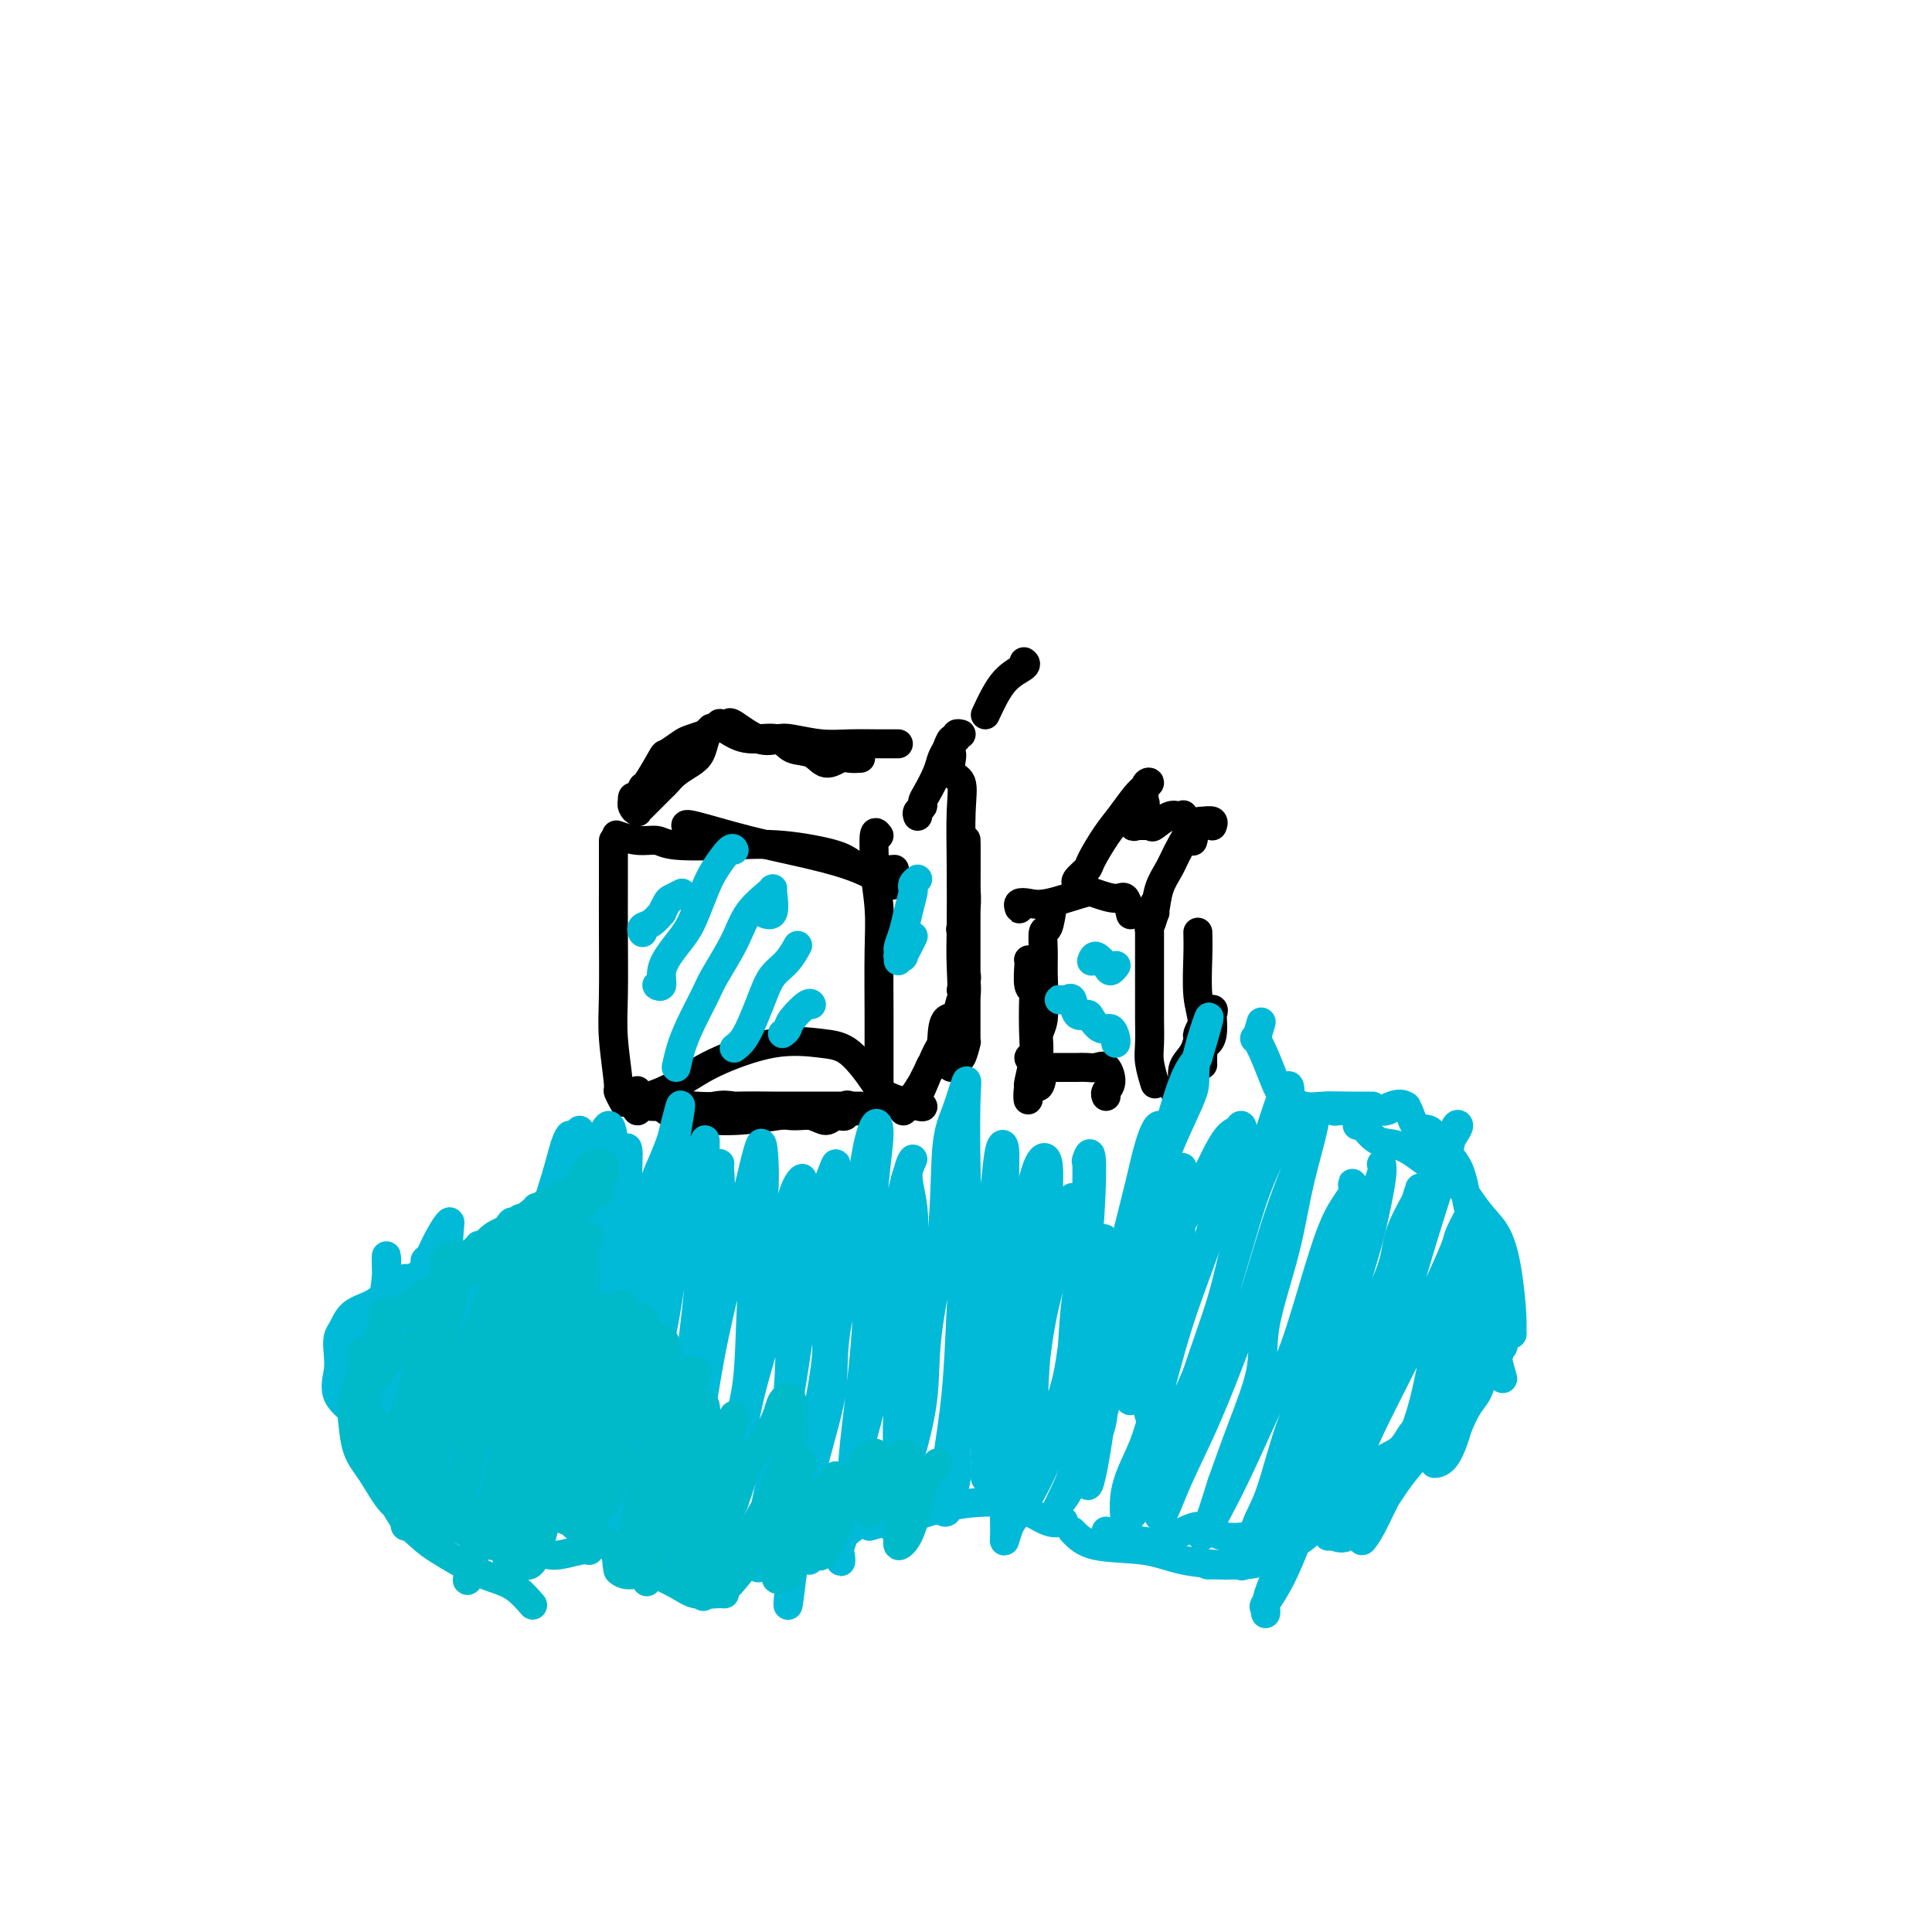 <svg viewBox='0 0 400 400' version='1.1' xmlns='http://www.w3.org/2000/svg' xmlns:xlink='http://www.w3.org/1999/xlink'><g fill='none' stroke='#000000' stroke-width='6' stroke-linecap='round' stroke-linejoin='round'><path d='M127,174c-0.001,0.801 -0.001,1.602 0,3c0.001,1.398 0.004,3.394 0,6c-0.004,2.606 -0.016,5.821 0,10c0.016,4.179 0.061,9.323 0,13c-0.061,3.677 -0.226,5.886 0,9c0.226,3.114 0.844,7.134 1,9c0.156,1.866 -0.150,1.579 0,2c0.150,0.421 0.757,1.549 1,2c0.243,0.451 0.121,0.226 0,0'/><path d='M142,171c-0.075,-0.267 -0.150,-0.533 2,0c2.150,0.533 6.523,1.866 11,3c4.477,1.134 9.056,2.069 13,3c3.944,0.931 7.253,1.858 10,3c2.747,1.142 4.932,2.500 6,3c1.068,0.500 1.019,0.143 1,0c-0.019,-0.143 -0.010,-0.071 0,0'/><path d='M128,173c-0.345,-0.121 -0.690,-0.242 0,0c0.690,0.242 2.415,0.848 4,1c1.585,0.152 3.030,-0.150 4,0c0.970,0.150 1.464,0.751 4,1c2.536,0.249 7.112,0.148 11,0c3.888,-0.148 7.088,-0.341 11,0c3.912,0.341 8.537,1.216 11,2c2.463,0.784 2.763,1.478 4,2c1.237,0.522 3.410,0.871 5,1c1.590,0.129 2.597,0.037 3,0c0.403,-0.037 0.201,-0.018 0,0'/><path d='M182,173c-0.431,-0.557 -0.862,-1.115 -1,0c-0.138,1.115 0.015,3.902 0,5c-0.015,1.098 -0.200,0.508 0,2c0.200,1.492 0.786,5.067 1,8c0.214,2.933 0.057,5.225 0,9c-0.057,3.775 -0.015,9.035 0,13c0.015,3.965 0.004,6.635 0,9c-0.004,2.365 -0.001,4.424 0,6c0.001,1.576 0.000,2.670 0,3c-0.000,0.330 -0.000,-0.103 0,0c0.000,0.103 0.000,0.744 0,1c-0.000,0.256 -0.000,0.128 0,0'/><path d='M132,226c-0.050,-0.180 -0.100,-0.361 0,0c0.100,0.361 0.350,1.263 2,1c1.650,-0.263 4.701,-1.690 7,-3c2.299,-1.310 3.845,-2.503 7,-4c3.155,-1.497 7.919,-3.300 12,-4c4.081,-0.700 7.479,-0.299 10,0c2.521,0.299 4.164,0.497 6,2c1.836,1.503 3.865,4.312 5,6c1.135,1.688 1.376,2.257 3,3c1.624,0.743 4.629,1.662 6,2c1.371,0.338 1.106,0.097 1,0c-0.106,-0.097 -0.053,-0.048 0,0'/><path d='M130,228c0.325,-0.288 0.650,-0.576 1,0c0.350,0.576 0.725,2.014 1,2c0.275,-0.014 0.449,-1.482 1,-2c0.551,-0.518 1.479,-0.086 2,0c0.521,0.086 0.633,-0.173 2,0c1.367,0.173 3.987,0.778 7,1c3.013,0.222 6.417,0.059 9,0c2.583,-0.059 4.344,-0.016 7,0c2.656,0.016 6.206,0.004 9,0c2.794,-0.004 4.831,-0.001 6,0c1.169,0.001 1.471,0.000 2,0c0.529,-0.000 1.285,0.001 1,0c-0.285,-0.001 -1.611,-0.002 -2,0c-0.389,0.002 0.160,0.008 0,0c-0.160,-0.008 -1.030,-0.032 -1,0c0.030,0.032 0.959,0.118 1,0c0.041,-0.118 -0.807,-0.442 -1,0c-0.193,0.442 0.267,1.650 0,2c-0.267,0.350 -1.262,-0.158 -2,0c-0.738,0.158 -1.219,0.981 -2,1c-0.781,0.019 -1.861,-0.767 -3,-1c-1.139,-0.233 -2.336,0.086 -4,0c-1.664,-0.086 -3.796,-0.577 -6,-1c-2.204,-0.423 -4.479,-0.779 -6,-1c-1.521,-0.221 -2.288,-0.308 -4,0c-1.712,0.308 -4.367,1.011 -6,1c-1.633,-0.011 -2.242,-0.735 -3,-1c-0.758,-0.265 -1.666,-0.071 -2,0c-0.334,0.071 -0.096,0.020 0,0c0.096,-0.020 0.048,-0.010 0,0'/><path d='M137,229c-5.694,0.049 0.570,0.172 2,0c1.430,-0.172 -1.976,-0.637 -2,0c-0.024,0.637 3.334,2.377 5,3c1.666,0.623 1.640,0.128 3,0c1.360,-0.128 4.104,0.109 7,0c2.896,-0.109 5.942,-0.565 9,-1c3.058,-0.435 6.126,-0.849 9,-1c2.874,-0.151 5.554,-0.041 7,0c1.446,0.041 1.659,0.011 2,0c0.341,-0.011 0.812,-0.003 1,0c0.188,0.003 0.094,0.002 0,0'/><path d='M190,169c-0.117,-0.331 -0.235,-0.661 0,-1c0.235,-0.339 0.822,-0.685 1,-1c0.178,-0.315 -0.054,-0.598 0,-1c0.054,-0.402 0.396,-0.925 1,-2c0.604,-1.075 1.472,-2.704 2,-4c0.528,-1.296 0.715,-2.260 1,-3c0.285,-0.740 0.669,-1.256 1,-2c0.331,-0.744 0.611,-1.716 1,-2c0.389,-0.284 0.888,0.120 1,0c0.112,-0.120 -0.162,-0.763 0,-1c0.162,-0.237 0.761,-0.068 1,0c0.239,0.068 0.120,0.034 0,0'/><path d='M204,148c1.238,-2.649 2.476,-5.298 4,-7c1.524,-1.702 3.333,-2.458 4,-3c0.667,-0.542 0.190,-0.869 0,-1c-0.190,-0.131 -0.095,-0.065 0,0'/><path d='M131,167c-0.085,-0.908 -0.169,-1.817 0,-2c0.169,-0.183 0.593,0.359 1,0c0.407,-0.359 0.799,-1.620 1,-2c0.201,-0.380 0.212,0.120 1,-1c0.788,-1.120 2.352,-3.859 3,-5c0.648,-1.141 0.379,-0.683 1,-1c0.621,-0.317 2.131,-1.409 3,-2c0.869,-0.591 1.095,-0.682 2,-1c0.905,-0.318 2.488,-0.865 3,-1c0.512,-0.135 -0.047,0.142 0,0c0.047,-0.142 0.701,-0.701 1,-1c0.299,-0.299 0.242,-0.337 0,0c-0.242,0.337 -0.671,1.050 -1,2c-0.329,0.950 -0.559,2.137 -1,3c-0.441,0.863 -1.091,1.401 -2,2c-0.909,0.599 -2.075,1.260 -3,2c-0.925,0.740 -1.610,1.560 -2,2c-0.390,0.440 -0.487,0.500 -1,1c-0.513,0.500 -1.443,1.441 -2,2c-0.557,0.559 -0.742,0.737 -1,1c-0.258,0.263 -0.591,0.610 -1,1c-0.409,0.390 -0.896,0.822 -1,1c-0.104,0.178 0.174,0.101 0,0c-0.174,-0.101 -0.801,-0.226 -1,-1c-0.199,-0.774 0.029,-2.197 0,-2c-0.029,0.197 -0.316,2.015 0,2c0.316,-0.015 1.233,-1.861 2,-3c0.767,-1.139 1.383,-1.569 2,-2'/><path d='M135,162c1.056,-0.796 1.695,-1.285 3,-2c1.305,-0.715 3.274,-1.654 4,-2c0.726,-0.346 0.207,-0.099 0,0c-0.207,0.099 -0.104,0.049 0,0'/><path d='M150,150c-0.677,-0.192 -1.354,-0.384 -1,0c0.354,0.384 1.740,1.344 3,2c1.260,0.656 2.395,1.007 4,1c1.605,-0.007 3.680,-0.374 5,0c1.320,0.374 1.886,1.487 3,2c1.114,0.513 2.775,0.425 4,1c1.225,0.575 2.013,1.814 3,2c0.987,0.186 2.173,-0.682 3,-1c0.827,-0.318 1.294,-0.085 2,0c0.706,0.085 1.652,0.023 2,0c0.348,-0.023 0.100,-0.007 0,0c-0.100,0.007 -0.050,0.003 0,0'/><path d='M151,150c-0.036,-0.338 -0.072,-0.675 1,0c1.072,0.675 3.253,2.363 5,3c1.747,0.637 3.058,0.223 4,0c0.942,-0.223 1.513,-0.256 3,0c1.487,0.256 3.891,0.801 6,1c2.109,0.199 3.924,0.053 6,0c2.076,-0.053 4.413,-0.014 6,0c1.587,0.014 2.425,0.004 3,0c0.575,-0.004 0.885,-0.001 1,0c0.115,0.001 0.033,0.000 0,0c-0.033,-0.000 -0.016,-0.000 0,0'/><path d='M197,157c0.004,-0.415 0.009,-0.829 0,-1c-0.009,-0.171 -0.030,-0.098 0,0c0.030,0.098 0.113,0.220 0,1c-0.113,0.780 -0.423,2.217 0,3c0.423,0.783 1.577,0.913 2,2c0.423,1.087 0.115,3.132 0,6c-0.115,2.868 -0.038,6.559 0,11c0.038,4.441 0.038,9.630 0,13c-0.038,3.370 -0.112,4.919 0,8c0.112,3.081 0.411,7.694 0,11c-0.411,3.306 -1.532,5.305 -2,7c-0.468,1.695 -0.283,3.085 0,3c0.283,-0.085 0.664,-1.646 1,-2c0.336,-0.354 0.626,0.497 1,0c0.374,-0.497 0.832,-2.343 1,-3c0.168,-0.657 0.045,-0.124 0,0c-0.045,0.124 -0.012,-0.159 0,-1c0.012,-0.841 0.003,-2.239 0,-3c-0.003,-0.761 -0.001,-0.885 0,-2c0.001,-1.115 0.000,-3.223 0,-5c-0.000,-1.777 -0.000,-3.225 0,-5c0.000,-1.775 0.000,-3.877 0,-5c-0.000,-1.123 -0.000,-1.267 0,-3c0.000,-1.733 0.000,-5.053 0,-7c-0.000,-1.947 -0.000,-2.519 0,-4c0.000,-1.481 0.000,-3.871 0,-5c-0.000,-1.129 -0.000,-0.996 0,-1c0.000,-0.004 0.000,-0.144 0,0c-0.000,0.144 -0.000,0.572 0,1'/><path d='M200,176c0.004,-5.477 0.015,0.831 0,4c-0.015,3.169 -0.056,3.200 0,4c0.056,0.800 0.207,2.369 0,4c-0.207,1.631 -0.774,3.323 -1,4c-0.226,0.677 -0.113,0.338 0,0'/><path d='M200,203c-0.535,1.040 -1.071,2.079 -1,2c0.071,-0.079 0.748,-1.277 1,-2c0.252,-0.723 0.081,-0.973 0,-1c-0.081,-0.027 -0.070,0.167 0,1c0.070,0.833 0.200,2.305 0,3c-0.200,0.695 -0.729,0.614 -1,1c-0.271,0.386 -0.286,1.241 -1,3c-0.714,1.759 -2.129,4.424 -3,6c-0.871,1.576 -1.198,2.062 -2,4c-0.802,1.938 -2.079,5.326 -3,7c-0.921,1.674 -1.487,1.634 -2,2c-0.513,0.366 -0.972,1.140 -1,1c-0.028,-0.140 0.373,-1.193 1,-2c0.627,-0.807 1.478,-1.366 2,-2c0.522,-0.634 0.716,-1.341 1,-2c0.284,-0.659 0.657,-1.268 1,-2c0.343,-0.732 0.655,-1.587 1,-2c0.345,-0.413 0.723,-0.384 1,-1c0.277,-0.616 0.452,-1.878 1,-3c0.548,-1.122 1.470,-2.104 2,-3c0.530,-0.896 0.667,-1.708 1,-2c0.333,-0.292 0.860,-0.066 1,0c0.140,0.066 -0.107,-0.028 0,0c0.107,0.028 0.569,0.178 0,0c-0.569,-0.178 -2.168,-0.683 -3,0c-0.832,0.683 -0.896,2.555 -1,4c-0.104,1.445 -0.246,2.462 -1,4c-0.754,1.538 -2.120,3.598 -3,5c-0.880,1.402 -1.275,2.147 -2,3c-0.725,0.853 -1.778,1.815 -2,2c-0.222,0.185 0.389,-0.408 1,-1'/><path d='M188,228c-1.244,2.644 -0.356,0.756 0,0c0.356,-0.756 0.178,-0.378 0,0'/><path d='M211,187c-0.011,0.393 -0.023,0.787 0,1c0.023,0.213 0.079,0.246 0,0c-0.079,-0.246 -0.294,-0.771 0,-1c0.294,-0.229 1.097,-0.162 2,0c0.903,0.162 1.905,0.419 4,0c2.095,-0.419 5.283,-1.513 7,-2c1.717,-0.487 1.963,-0.368 3,0c1.037,0.368 2.866,0.985 4,1c1.134,0.015 1.575,-0.573 2,0c0.425,0.573 0.836,2.307 1,3c0.164,0.693 0.082,0.347 0,0'/><path d='M239,187c-0.533,0.844 -1.067,1.689 -1,2c0.067,0.311 0.733,0.089 1,0c0.267,-0.089 0.133,-0.044 0,0'/><path d='M238,193c0.000,1.789 0.000,3.577 0,5c-0.000,1.423 -0.001,2.480 0,4c0.001,1.520 0.004,3.504 0,5c-0.004,1.496 -0.015,2.503 0,4c0.015,1.497 0.056,3.484 0,5c-0.056,1.516 -0.207,2.562 0,4c0.207,1.438 0.774,3.268 1,4c0.226,0.732 0.113,0.366 0,0'/><path d='M218,187c-0.309,2.091 -0.618,4.182 -1,5c-0.382,0.818 -0.838,0.363 -1,1c-0.162,0.637 -0.029,2.367 0,4c0.029,1.633 -0.047,3.171 0,5c0.047,1.829 0.218,3.951 0,6c-0.218,2.049 -0.826,4.026 -1,5c-0.174,0.974 0.087,0.944 0,2c-0.087,1.056 -0.520,3.196 -1,4c-0.480,0.804 -1.005,0.270 -1,0c0.005,-0.270 0.541,-0.277 1,0c0.459,0.277 0.840,0.836 1,0c0.160,-0.836 0.097,-3.068 0,-4c-0.097,-0.932 -0.229,-0.566 0,-1c0.229,-0.434 0.818,-1.669 1,-3c0.182,-1.331 -0.042,-2.759 0,-4c0.042,-1.241 0.351,-2.294 0,-3c-0.351,-0.706 -1.363,-1.065 -2,-2c-0.637,-0.935 -0.899,-2.447 -1,-3c-0.101,-0.553 -0.041,-0.147 0,0c0.041,0.147 0.063,0.034 0,1c-0.063,0.966 -0.212,3.012 0,4c0.212,0.988 0.785,0.920 1,1c0.215,0.080 0.072,0.308 0,2c-0.072,1.692 -0.072,4.848 0,7c0.072,2.152 0.215,3.298 0,5c-0.215,1.702 -0.789,3.958 -1,5c-0.211,1.042 -0.060,0.869 0,1c0.060,0.131 0.030,0.565 0,1'/><path d='M213,226c-0.109,3.906 -0.382,0.171 0,-1c0.382,-1.171 1.418,0.222 2,0c0.582,-0.222 0.708,-2.059 1,-3c0.292,-0.941 0.750,-0.984 1,-1c0.250,-0.016 0.293,-0.004 1,0c0.707,0.004 2.076,-0.002 3,0c0.924,0.002 1.401,0.010 2,0c0.599,-0.010 1.320,-0.038 2,0c0.680,0.038 1.321,0.144 2,0c0.679,-0.144 1.397,-0.536 2,0c0.603,0.536 1.089,1.999 1,3c-0.089,1.001 -0.755,1.539 -1,2c-0.245,0.461 -0.070,0.846 0,1c0.070,0.154 0.035,0.077 0,0'/><path d='M238,192c0.026,-0.058 0.052,-0.115 0,0c-0.052,0.115 -0.181,0.403 0,0c0.181,-0.403 0.671,-1.495 1,-3c0.329,-1.505 0.496,-3.422 1,-5c0.504,-1.578 1.344,-2.816 2,-4c0.656,-1.184 1.128,-2.314 2,-4c0.872,-1.686 2.142,-3.930 3,-5c0.858,-1.070 1.302,-0.967 2,-1c0.698,-0.033 1.649,-0.201 2,0c0.351,0.201 0.100,0.772 0,1c-0.100,0.228 -0.050,0.114 0,0'/><path d='M223,183c-0.216,-0.223 -0.431,-0.446 0,-1c0.431,-0.554 1.509,-1.440 2,-2c0.491,-0.560 0.397,-0.794 1,-2c0.603,-1.206 1.904,-3.385 3,-5c1.096,-1.615 1.989,-2.668 3,-4c1.011,-1.332 2.141,-2.943 3,-4c0.859,-1.057 1.447,-1.560 2,-2c0.553,-0.440 1.072,-0.819 1,-1c-0.072,-0.181 -0.736,-0.166 -1,1c-0.264,1.166 -0.127,3.483 0,4c0.127,0.517 0.244,-0.766 0,-1c-0.244,-0.234 -0.849,0.582 -1,1c-0.151,0.418 0.153,0.438 0,1c-0.153,0.562 -0.762,1.667 -1,2c-0.238,0.333 -0.105,-0.105 0,0c0.105,0.105 0.181,0.753 0,1c-0.181,0.247 -0.620,0.094 0,0c0.620,-0.094 2.300,-0.130 3,0c0.700,0.130 0.421,0.424 1,0c0.579,-0.424 2.014,-1.567 3,-2c0.986,-0.433 1.521,-0.158 2,0c0.479,0.158 0.902,0.197 1,0c0.098,-0.197 -0.127,-0.630 0,0c0.127,0.630 0.608,2.323 1,3c0.392,0.677 0.696,0.339 1,0'/><path d='M247,172c0.311,0.911 0.089,1.689 0,2c-0.089,0.311 -0.044,0.156 0,0'/><path d='M248,193c0.030,1.332 0.061,2.664 0,5c-0.061,2.336 -0.212,5.676 0,8c0.212,2.324 0.789,3.631 1,6c0.211,2.369 0.056,5.801 0,7c-0.056,1.199 -0.012,0.165 0,0c0.012,-0.165 -0.007,0.540 0,1c0.007,0.460 0.040,0.675 0,0c-0.040,-0.675 -0.154,-2.238 0,-3c0.154,-0.762 0.577,-0.721 1,-1c0.423,-0.279 0.845,-0.878 1,-2c0.155,-1.122 0.041,-2.768 0,-3c-0.041,-0.232 -0.011,0.951 0,1c0.011,0.049 0.003,-1.037 0,-1c-0.003,0.037 -0.001,1.197 0,1c0.001,-0.197 0.002,-1.751 0,-2c-0.002,-0.249 -0.008,0.808 0,1c0.008,0.192 0.031,-0.480 0,-1c-0.031,-0.520 -0.117,-0.889 0,-1c0.117,-0.111 0.438,0.034 0,1c-0.438,0.966 -1.636,2.751 -2,3c-0.364,0.249 0.105,-1.039 0,-1c-0.105,0.039 -0.785,1.404 -1,2c-0.215,0.596 0.033,0.423 0,1c-0.033,0.577 -0.349,1.905 -1,3c-0.651,1.095 -1.638,1.957 -2,3c-0.362,1.043 -0.101,2.266 0,3c0.101,0.734 0.041,0.978 0,1c-0.041,0.022 -0.062,-0.180 0,0c0.062,0.180 0.209,0.741 0,1c-0.209,0.259 -0.774,0.217 -1,0c-0.226,-0.217 -0.113,-0.608 0,-1'/><path d='M244,225c-1.167,2.333 -0.583,1.167 0,0'/></g>
<g fill='none' stroke='#00BAD8' stroke-width='6' stroke-linecap='round' stroke-linejoin='round'><path d='M261,212c0.101,-0.363 0.201,-0.726 0,0c-0.201,0.726 -0.705,2.540 -1,3c-0.295,0.460 -0.382,-0.433 0,0c0.382,0.433 1.234,2.193 2,4c0.766,1.807 1.447,3.661 2,5c0.553,1.339 0.977,2.163 2,3c1.023,0.837 2.646,1.688 4,2c1.354,0.312 2.440,0.083 4,0c1.560,-0.083 3.593,-0.022 5,0c1.407,0.022 2.186,0.006 3,0c0.814,-0.006 1.661,-0.002 2,0c0.339,0.002 0.169,0.001 0,0'/><path d='M275,229c0.349,0.422 0.697,0.845 1,1c0.303,0.155 0.560,0.043 1,0c0.440,-0.043 1.062,-0.015 2,0c0.938,0.015 2.192,0.018 3,0c0.808,-0.018 1.170,-0.057 2,0c0.830,0.057 2.130,0.211 3,0c0.870,-0.211 1.311,-0.788 2,-1c0.689,-0.212 1.625,-0.061 2,0c0.375,0.061 0.187,0.030 0,0'/><path d='M281,233c0.176,-0.322 0.353,-0.644 1,0c0.647,0.644 1.765,2.253 3,3c1.235,0.747 2.589,0.632 4,1c1.411,0.368 2.881,1.217 4,2c1.119,0.783 1.889,1.498 3,2c1.111,0.502 2.563,0.790 4,2c1.437,1.210 2.858,3.341 4,5c1.142,1.659 2.005,2.844 3,4c0.995,1.156 2.123,2.282 3,4c0.877,1.718 1.503,4.027 2,7c0.497,2.973 0.865,6.608 1,9c0.135,2.392 0.039,3.541 0,4c-0.039,0.459 -0.019,0.230 0,0'/><path d='M288,229c-0.022,0.008 -0.043,0.017 0,0c0.043,-0.017 0.151,-0.059 0,0c-0.151,0.059 -0.562,0.220 0,0c0.562,-0.220 2.098,-0.822 3,0c0.902,0.822 1.172,3.066 2,4c0.828,0.934 2.214,0.557 3,1c0.786,0.443 0.973,1.705 2,3c1.027,1.295 2.895,2.622 4,5c1.105,2.378 1.448,5.805 2,8c0.552,2.195 1.314,3.158 2,5c0.686,1.842 1.298,4.564 2,7c0.702,2.436 1.495,4.586 2,6c0.505,1.414 0.723,2.090 1,3c0.277,0.910 0.613,2.053 1,3c0.387,0.947 0.825,1.699 1,2c0.175,0.301 0.088,0.150 0,0'/><path d='M310,278c-0.111,0.822 -0.222,1.644 0,3c0.222,1.356 0.778,3.244 1,4c0.222,0.756 0.111,0.378 0,0'/><path d='M120,234c-0.042,1.343 -0.085,2.686 0,4c0.085,1.314 0.297,2.598 0,3c-0.297,0.402 -1.103,-0.078 -2,1c-0.897,1.078 -1.884,3.713 -3,6c-1.116,2.287 -2.362,4.227 -4,6c-1.638,1.773 -3.668,3.379 -6,5c-2.332,1.621 -4.965,3.258 -7,4c-2.035,0.742 -3.473,0.591 -5,0c-1.527,-0.591 -3.142,-1.621 -4,-2c-0.858,-0.379 -0.959,-0.108 -1,0c-0.041,0.108 -0.020,0.054 0,0'/><path d='M93,259c-0.774,1.286 -1.548,2.572 -2,3c-0.452,0.428 -0.582,-0.002 -1,0c-0.418,0.002 -1.125,0.438 -2,1c-0.875,0.562 -1.918,1.252 -3,2c-1.082,0.748 -2.202,1.555 -3,2c-0.798,0.445 -1.275,0.527 -2,1c-0.725,0.473 -1.697,1.336 -3,2c-1.303,0.664 -2.937,1.127 -4,2c-1.063,0.873 -1.557,2.154 -2,3c-0.443,0.846 -0.837,1.255 -1,2c-0.163,0.745 -0.096,1.824 0,3c0.096,1.176 0.222,2.448 0,4c-0.222,1.552 -0.792,3.382 0,5c0.792,1.618 2.944,3.022 4,4c1.056,0.978 1.015,1.530 3,3c1.985,1.470 5.996,3.857 8,5c2.004,1.143 2.001,1.041 2,1c-0.001,-0.041 -0.001,-0.020 0,0'/><path d='M73,294c1.076,1.565 2.151,3.130 3,4c0.849,0.870 1.471,1.046 3,2c1.529,0.954 3.966,2.688 7,4c3.034,1.312 6.665,2.204 11,3c4.335,0.796 9.372,1.495 13,2c3.628,0.505 5.845,0.815 9,2c3.155,1.185 7.248,3.246 11,5c3.752,1.754 7.164,3.203 10,4c2.836,0.797 5.096,0.942 6,1c0.904,0.058 0.452,0.029 0,0'/><path d='M138,324c3.077,0.113 6.155,0.226 10,0c3.845,-0.226 8.458,-0.792 12,-1c3.542,-0.208 6.012,-0.060 7,0c0.988,0.060 0.494,0.030 0,0'/><path d='M146,320c1.765,-0.239 3.530,-0.477 5,0c1.470,0.477 2.646,1.671 4,2c1.354,0.329 2.886,-0.207 5,0c2.114,0.207 4.812,1.155 8,0c3.188,-1.155 6.868,-4.415 9,-6c2.132,-1.585 2.716,-1.497 6,-2c3.284,-0.503 9.269,-1.597 12,-2c2.731,-0.403 2.209,-0.115 2,0c-0.209,0.115 -0.104,0.058 0,0'/><path d='M180,316c1.284,-0.362 2.568,-0.723 4,-1c1.432,-0.277 3.012,-0.469 5,-1c1.988,-0.531 4.382,-1.400 7,-2c2.618,-0.600 5.458,-0.932 8,-1c2.542,-0.068 4.784,0.126 7,1c2.216,0.874 4.404,2.428 6,3c1.596,0.572 2.599,0.164 3,0c0.401,-0.164 0.201,-0.082 0,0'/><path d='M222,317c1.159,1.207 2.319,2.415 5,3c2.681,0.585 6.884,0.549 10,1c3.116,0.451 5.147,1.391 8,2c2.853,0.609 6.530,0.888 8,1c1.470,0.112 0.735,0.056 0,0'/><path d='M229,317c0.382,0.874 0.763,1.748 2,2c1.237,0.252 3.329,-0.118 5,0c1.671,0.118 2.921,0.725 5,0c2.079,-0.725 4.987,-2.783 7,-3c2.013,-0.217 3.132,1.406 5,2c1.868,0.594 4.487,0.159 6,0c1.513,-0.159 1.921,-0.043 3,0c1.079,0.043 2.829,0.011 4,0c1.171,-0.011 1.763,-0.003 2,0c0.237,0.003 0.118,0.002 0,0'/><path d='M250,324c0.747,-0.000 1.494,-0.001 2,0c0.506,0.001 0.772,0.003 1,0c0.228,-0.003 0.419,-0.012 1,0c0.581,0.012 1.552,0.045 3,0c1.448,-0.045 3.374,-0.168 5,-1c1.626,-0.832 2.954,-2.374 4,-3c1.046,-0.626 1.811,-0.336 3,-1c1.189,-0.664 2.802,-2.283 4,-3c1.198,-0.717 1.981,-0.532 3,-1c1.019,-0.468 2.274,-1.587 3,-2c0.726,-0.413 0.922,-0.118 1,0c0.078,0.118 0.039,0.059 0,0'/><path d='M270,312c0.042,0.023 0.085,0.046 1,0c0.915,-0.046 2.703,-0.160 4,-1c1.297,-0.840 2.102,-2.406 3,-3c0.898,-0.594 1.887,-0.214 3,-1c1.113,-0.786 2.350,-2.736 4,-4c1.650,-1.264 3.714,-1.841 5,-3c1.286,-1.159 1.795,-2.899 3,-4c1.205,-1.101 3.107,-1.563 4,-2c0.893,-0.437 0.779,-0.848 1,-1c0.221,-0.152 0.777,-0.043 1,0c0.223,0.043 0.111,0.022 0,0'/><path d='M276,318c1.032,0.385 2.064,0.771 3,0c0.936,-0.771 1.775,-2.697 3,-4c1.225,-1.303 2.836,-1.981 4,-3c1.164,-1.019 1.881,-2.378 3,-4c1.119,-1.622 2.640,-3.506 4,-5c1.360,-1.494 2.561,-2.596 4,-4c1.439,-1.404 3.118,-3.109 4,-4c0.882,-0.891 0.966,-0.969 1,-1c0.034,-0.031 0.017,-0.016 0,0'/><path d='M284,311c1.690,-2.136 3.380,-4.271 5,-6c1.620,-1.729 3.171,-3.051 5,-5c1.829,-1.949 3.938,-4.525 5,-6c1.062,-1.475 1.079,-1.849 2,-3c0.921,-1.151 2.745,-3.079 4,-5c1.255,-1.921 1.939,-3.834 3,-5c1.061,-1.166 2.499,-1.583 3,-2c0.501,-0.417 0.065,-0.833 0,-1c-0.065,-0.167 0.242,-0.085 0,0c-0.242,0.085 -1.035,0.174 -1,0c0.035,-0.174 0.896,-0.609 1,0c0.104,0.609 -0.549,2.264 -1,3c-0.451,0.736 -0.701,0.555 -1,1c-0.299,0.445 -0.647,1.516 -1,2c-0.353,0.484 -0.710,0.382 -1,1c-0.290,0.618 -0.514,1.955 -1,3c-0.486,1.045 -1.235,1.797 -2,3c-0.765,1.203 -1.548,2.858 -2,4c-0.452,1.142 -0.573,1.772 -1,3c-0.427,1.228 -1.158,3.054 -2,4c-0.842,0.946 -1.794,1.011 -2,1c-0.206,-0.011 0.334,-0.100 1,-1c0.666,-0.900 1.459,-2.613 2,-4c0.541,-1.387 0.830,-2.449 1,-3c0.170,-0.551 0.221,-0.591 1,-2c0.779,-1.409 2.287,-4.187 3,-6c0.713,-1.813 0.632,-2.661 1,-4c0.368,-1.339 1.184,-3.170 2,-5'/><path d='M308,278c1.785,-4.210 1.747,-2.736 2,-3c0.253,-0.264 0.795,-2.268 1,-3c0.205,-0.732 0.071,-0.194 0,0c-0.071,0.194 -0.078,0.044 0,0c0.078,-0.044 0.242,0.019 0,0c-0.242,-0.019 -0.888,-0.118 -1,0c-0.112,0.118 0.311,0.453 0,1c-0.311,0.547 -1.357,1.305 -2,2c-0.643,0.695 -0.884,1.328 -1,2c-0.116,0.672 -0.107,1.383 -1,3c-0.893,1.617 -2.688,4.141 -4,6c-1.312,1.859 -2.142,3.055 -3,4c-0.858,0.945 -1.745,1.640 -2,2c-0.255,0.360 0.120,0.387 0,-1c-0.120,-1.387 -0.737,-4.186 0,-6c0.737,-1.814 2.827,-2.643 4,-4c1.173,-1.357 1.427,-3.240 2,-5c0.573,-1.760 1.463,-3.395 2,-5c0.537,-1.605 0.719,-3.180 1,-5c0.281,-1.820 0.659,-3.884 1,-6c0.341,-2.116 0.644,-4.283 1,-5c0.356,-0.717 0.764,0.015 1,0c0.236,-0.015 0.301,-0.776 0,0c-0.301,0.776 -0.968,3.089 -2,6c-1.032,2.911 -2.429,6.421 -4,11c-1.571,4.579 -3.315,10.227 -5,15c-1.685,4.773 -3.311,8.671 -5,12c-1.689,3.329 -3.443,6.088 -5,9c-1.557,2.912 -2.919,5.976 -4,8c-1.081,2.024 -1.880,3.007 -2,3c-0.120,-0.007 0.440,-1.003 1,-2'/><path d='M283,317c-1.979,3.668 0.574,-2.161 2,-5c1.426,-2.839 1.724,-2.689 3,-5c1.276,-2.311 3.531,-7.084 5,-11c1.469,-3.916 2.153,-6.976 3,-11c0.847,-4.024 1.857,-9.011 3,-12c1.143,-2.989 2.418,-3.978 3,-7c0.582,-3.022 0.471,-8.077 1,-11c0.529,-2.923 1.699,-3.713 2,-4c0.301,-0.287 -0.268,-0.069 -1,1c-0.732,1.069 -1.627,2.990 -2,4c-0.373,1.010 -0.223,1.107 -1,3c-0.777,1.893 -2.480,5.580 -4,9c-1.520,3.420 -2.856,6.573 -5,11c-2.144,4.427 -5.096,10.130 -7,14c-1.904,3.870 -2.760,5.908 -4,9c-1.240,3.092 -2.863,7.239 -4,10c-1.137,2.761 -1.788,4.137 -2,5c-0.212,0.863 0.014,1.213 0,1c-0.014,-0.213 -0.267,-0.989 0,-2c0.267,-1.011 1.056,-2.259 2,-4c0.944,-1.741 2.044,-3.976 3,-7c0.956,-3.024 1.768,-6.836 3,-11c1.232,-4.164 2.883,-8.678 4,-12c1.117,-3.322 1.701,-5.452 3,-10c1.299,-4.548 3.313,-11.515 5,-17c1.687,-5.485 3.047,-9.487 4,-13c0.953,-3.513 1.498,-6.538 2,-8c0.502,-1.462 0.959,-1.361 1,-1c0.041,0.361 -0.335,0.982 -1,2c-0.665,1.018 -1.619,2.434 -3,6c-1.381,3.566 -3.191,9.283 -5,15'/><path d='M293,256c-2.613,6.800 -5.145,12.799 -7,17c-1.855,4.201 -3.033,6.602 -5,12c-1.967,5.398 -4.722,13.793 -7,20c-2.278,6.207 -4.077,10.228 -6,14c-1.923,3.772 -3.969,7.297 -5,10c-1.031,2.703 -1.048,4.583 -1,5c0.048,0.417 0.159,-0.630 0,-1c-0.159,-0.370 -0.588,-0.063 0,-1c0.588,-0.937 2.193,-3.119 4,-7c1.807,-3.881 3.817,-9.461 5,-13c1.183,-3.539 1.539,-5.038 3,-9c1.461,-3.962 4.028,-10.386 6,-16c1.972,-5.614 3.351,-10.418 5,-15c1.649,-4.582 3.570,-8.944 5,-13c1.430,-4.056 2.369,-7.808 3,-10c0.631,-2.192 0.955,-2.823 1,-3c0.045,-0.177 -0.188,0.102 0,0c0.188,-0.102 0.796,-0.584 0,1c-0.796,1.584 -2.995,5.234 -4,8c-1.005,2.766 -0.815,4.649 -2,8c-1.185,3.351 -3.743,8.170 -6,13c-2.257,4.830 -4.212,9.671 -6,14c-1.788,4.329 -3.410,8.147 -5,12c-1.590,3.853 -3.148,7.741 -4,10c-0.852,2.259 -0.999,2.890 -1,3c-0.001,0.110 0.145,-0.300 0,0c-0.145,0.300 -0.580,1.310 0,-1c0.580,-2.310 2.176,-7.939 3,-11c0.824,-3.061 0.876,-3.555 2,-7c1.124,-3.445 3.321,-9.841 5,-15c1.679,-5.159 2.839,-9.079 4,-13'/><path d='M280,268c2.949,-9.888 3.320,-11.108 4,-14c0.680,-2.892 1.669,-7.454 2,-10c0.331,-2.546 0.005,-3.075 0,-3c-0.005,0.075 0.309,0.753 0,2c-0.309,1.247 -1.243,3.062 -3,8c-1.757,4.938 -4.337,12.999 -6,18c-1.663,5.001 -2.408,6.943 -4,12c-1.592,5.057 -4.032,13.228 -6,19c-1.968,5.772 -3.464,9.146 -5,13c-1.536,3.854 -3.111,8.188 -4,10c-0.889,1.812 -1.092,1.102 -1,1c0.092,-0.102 0.477,0.404 1,-1c0.523,-1.404 1.182,-4.718 2,-7c0.818,-2.282 1.794,-3.532 3,-7c1.206,-3.468 2.642,-9.155 4,-13c1.358,-3.845 2.636,-5.848 4,-10c1.364,-4.152 2.813,-10.453 4,-16c1.187,-5.547 2.114,-10.340 3,-14c0.886,-3.660 1.733,-6.186 2,-8c0.267,-1.814 -0.045,-2.914 0,-3c0.045,-0.086 0.447,0.844 0,2c-0.447,1.156 -1.742,2.539 -3,5c-1.258,2.461 -2.479,6.001 -4,11c-1.521,4.999 -3.343,11.457 -5,16c-1.657,4.543 -3.148,7.170 -5,11c-1.852,3.830 -4.064,8.861 -6,13c-1.936,4.139 -3.596,7.385 -5,10c-1.404,2.615 -2.552,4.598 -3,5c-0.448,0.402 -0.198,-0.776 0,-1c0.198,-0.224 0.342,0.508 1,-1c0.658,-1.508 1.829,-5.254 3,-9'/><path d='M253,307c1.283,-3.575 2.492,-7.013 4,-11c1.508,-3.987 3.316,-8.525 4,-12c0.684,-3.475 0.246,-5.889 1,-10c0.754,-4.111 2.700,-9.921 4,-15c1.300,-5.079 1.952,-9.428 3,-14c1.048,-4.572 2.490,-9.365 3,-12c0.510,-2.635 0.086,-3.110 0,-3c-0.086,0.110 0.166,0.804 0,2c-0.166,1.196 -0.752,2.894 -2,6c-1.248,3.106 -3.160,7.620 -5,13c-1.840,5.380 -3.610,11.628 -5,16c-1.390,4.372 -2.402,6.870 -4,11c-1.598,4.130 -3.783,9.892 -6,15c-2.217,5.108 -4.466,9.563 -6,13c-1.534,3.437 -2.354,5.857 -3,7c-0.646,1.143 -1.119,1.010 -1,1c0.119,-0.010 0.830,0.102 1,-1c0.170,-1.102 -0.201,-3.418 0,-5c0.201,-1.582 0.975,-2.431 2,-5c1.025,-2.569 2.301,-6.858 3,-10c0.699,-3.142 0.821,-5.136 2,-9c1.179,-3.864 3.415,-9.597 5,-15c1.585,-5.403 2.519,-10.475 4,-16c1.481,-5.525 3.508,-11.502 5,-16c1.492,-4.498 2.450,-7.515 3,-9c0.550,-1.485 0.691,-1.437 1,-2c0.309,-0.563 0.787,-1.736 1,-1c0.213,0.736 0.160,3.383 -1,7c-1.160,3.617 -3.428,8.205 -5,12c-1.572,3.795 -2.449,6.799 -4,12c-1.551,5.201 -3.775,12.601 -6,20'/><path d='M251,276c-3.813,10.977 -5.347,12.918 -7,17c-1.653,4.082 -3.426,10.303 -5,14c-1.574,3.697 -2.948,4.868 -4,6c-1.052,1.132 -1.780,2.225 -2,3c-0.220,0.775 0.070,1.233 0,0c-0.070,-1.233 -0.501,-4.158 0,-7c0.501,-2.842 1.932,-5.601 3,-8c1.068,-2.399 1.772,-4.438 3,-9c1.228,-4.562 2.981,-11.648 5,-18c2.019,-6.352 4.304,-11.972 6,-17c1.696,-5.028 2.802,-9.465 4,-13c1.198,-3.535 2.489,-6.167 3,-8c0.511,-1.833 0.244,-2.868 0,-3c-0.244,-0.132 -0.464,0.639 -1,1c-0.536,0.361 -1.389,0.312 -3,3c-1.611,2.688 -3.981,8.113 -6,12c-2.019,3.887 -3.686,6.237 -6,11c-2.314,4.763 -5.275,11.941 -8,18c-2.725,6.059 -5.213,11.001 -7,16c-1.787,4.999 -2.875,10.055 -4,13c-1.125,2.945 -2.289,3.780 -3,5c-0.711,1.220 -0.968,2.825 -1,3c-0.032,0.175 0.160,-1.082 1,-3c0.840,-1.918 2.327,-4.499 3,-7c0.673,-2.501 0.532,-4.921 1,-7c0.468,-2.079 1.546,-3.816 3,-8c1.454,-4.184 3.285,-10.814 5,-17c1.715,-6.186 3.315,-11.926 5,-18c1.685,-6.074 3.454,-12.481 5,-18c1.546,-5.519 2.870,-10.148 4,-13c1.130,-2.852 2.065,-3.926 3,-5'/><path d='M248,219c4.627,-15.407 1.193,-5.926 0,-1c-1.193,4.926 -0.145,5.297 -1,8c-0.855,2.703 -3.613,7.738 -6,14c-2.387,6.262 -4.404,13.751 -6,19c-1.596,5.249 -2.770,8.258 -5,13c-2.230,4.742 -5.516,11.216 -8,17c-2.484,5.784 -4.168,10.877 -6,15c-1.832,4.123 -3.813,7.277 -5,9c-1.187,1.723 -1.581,2.015 -2,3c-0.419,0.985 -0.863,2.665 -1,3c-0.137,0.335 0.032,-0.673 0,-3c-0.032,-2.327 -0.264,-5.971 0,-8c0.264,-2.029 1.024,-2.442 2,-5c0.976,-2.558 2.167,-7.261 3,-12c0.833,-4.739 1.309,-9.512 2,-14c0.691,-4.488 1.597,-8.689 3,-13c1.403,-4.311 3.302,-8.731 4,-11c0.698,-2.269 0.196,-2.386 0,-3c-0.196,-0.614 -0.085,-1.724 0,-2c0.085,-0.276 0.144,0.282 0,1c-0.144,0.718 -0.490,1.595 -1,3c-0.510,1.405 -1.184,3.338 -2,6c-0.816,2.662 -1.776,6.055 -3,10c-1.224,3.945 -2.713,8.444 -4,12c-1.287,3.556 -2.373,6.168 -3,8c-0.627,1.832 -0.797,2.883 -1,3c-0.203,0.117 -0.439,-0.699 0,-1c0.439,-0.301 1.554,-0.086 2,0c0.446,0.086 0.223,0.043 0,0'/><path d='M80,273c0.079,0.430 0.157,0.860 0,1c-0.157,0.140 -0.550,-0.008 -1,0c-0.450,0.008 -0.958,0.174 -1,0c-0.042,-0.174 0.381,-0.687 0,0c-0.381,0.687 -1.566,2.576 -2,3c-0.434,0.424 -0.115,-0.616 0,0c0.115,0.616 0.027,2.886 0,4c-0.027,1.114 0.007,1.070 0,1c-0.007,-0.070 -0.054,-0.167 0,0c0.054,0.167 0.211,0.599 0,1c-0.211,0.401 -0.789,0.771 -1,1c-0.211,0.229 -0.056,0.315 0,1c0.056,0.685 0.014,1.968 0,3c-0.014,1.032 0.002,1.813 0,2c-0.002,0.187 -0.022,-0.219 0,0c0.022,0.219 0.087,1.064 0,0c-0.087,-1.064 -0.324,-4.036 0,-6c0.324,-1.964 1.211,-2.921 2,-5c0.789,-2.079 1.480,-5.279 2,-8c0.520,-2.721 0.868,-4.963 1,-7c0.132,-2.037 0.047,-3.871 0,-4c-0.047,-0.129 -0.055,1.446 0,3c0.055,1.554 0.172,3.086 0,5c-0.172,1.914 -0.635,4.210 -1,7c-0.365,2.790 -0.633,6.076 -1,9c-0.367,2.924 -0.832,5.488 -1,7c-0.168,1.512 -0.040,1.971 0,3c0.040,1.029 -0.010,2.626 0,4c0.010,1.374 0.080,2.524 0,3c-0.080,0.476 -0.308,0.279 0,0c0.308,-0.279 1.154,-0.639 2,-1'/><path d='M79,300c-0.207,5.718 -0.223,0.012 0,-4c0.223,-4.012 0.687,-6.332 1,-9c0.313,-2.668 0.476,-5.684 1,-9c0.524,-3.316 1.409,-6.932 2,-9c0.591,-2.068 0.887,-2.588 1,-3c0.113,-0.412 0.043,-0.715 0,-1c-0.043,-0.285 -0.057,-0.551 0,0c0.057,0.551 0.186,1.920 0,4c-0.186,2.080 -0.687,4.872 -1,7c-0.313,2.128 -0.437,3.592 -1,6c-0.563,2.408 -1.563,5.761 -2,8c-0.437,2.239 -0.311,3.364 0,4c0.311,0.636 0.806,0.784 1,1c0.194,0.216 0.087,0.498 0,0c-0.087,-0.498 -0.155,-1.778 0,-3c0.155,-1.222 0.534,-2.385 1,-4c0.466,-1.615 1.018,-3.680 2,-7c0.982,-3.320 2.393,-7.893 3,-11c0.607,-3.107 0.410,-4.747 1,-7c0.590,-2.253 1.966,-5.118 3,-7c1.034,-1.882 1.725,-2.782 2,-3c0.275,-0.218 0.134,0.247 0,2c-0.134,1.753 -0.260,4.793 -1,8c-0.740,3.207 -2.095,6.579 -3,11c-0.905,4.421 -1.361,9.889 -2,14c-0.639,4.111 -1.461,6.865 -2,10c-0.539,3.135 -0.793,6.652 -1,8c-0.207,1.348 -0.365,0.526 0,0c0.365,-0.526 1.252,-0.757 2,-2c0.748,-1.243 1.357,-3.498 2,-6c0.643,-2.502 1.322,-5.251 2,-8'/><path d='M90,290c1.107,-3.531 0.875,-4.360 1,-6c0.125,-1.640 0.609,-4.091 1,-6c0.391,-1.909 0.690,-3.277 1,-5c0.310,-1.723 0.632,-3.801 1,-5c0.368,-1.199 0.782,-1.517 1,-2c0.218,-0.483 0.242,-1.130 0,-1c-0.242,0.130 -0.748,1.038 -1,3c-0.252,1.962 -0.249,4.979 -1,8c-0.751,3.021 -2.256,6.046 -3,9c-0.744,2.954 -0.727,5.838 -1,8c-0.273,2.162 -0.835,3.601 -1,5c-0.165,1.399 0.069,2.758 0,3c-0.069,0.242 -0.439,-0.632 0,-2c0.439,-1.368 1.688,-3.231 2,-4c0.312,-0.769 -0.315,-0.444 0,-2c0.315,-1.556 1.570,-4.993 2,-8c0.430,-3.007 0.034,-5.585 1,-9c0.966,-3.415 3.294,-7.666 4,-10c0.706,-2.334 -0.209,-2.751 0,-4c0.209,-1.249 1.542,-3.331 2,-4c0.458,-0.669 0.039,0.073 0,2c-0.039,1.927 0.300,5.038 0,8c-0.300,2.962 -1.239,5.775 -2,9c-0.761,3.225 -1.345,6.862 -2,11c-0.655,4.138 -1.380,8.775 -2,13c-0.620,4.225 -1.135,8.037 -1,10c0.135,1.963 0.920,2.079 1,2c0.080,-0.079 -0.546,-0.351 0,-2c0.546,-1.649 2.262,-4.675 3,-7c0.738,-2.325 0.496,-3.950 1,-7c0.504,-3.050 1.752,-7.525 3,-12'/><path d='M100,285c1.713,-6.289 1.994,-9.010 2,-11c0.006,-1.990 -0.265,-3.247 0,-6c0.265,-2.753 1.066,-7.001 2,-10c0.934,-2.999 2.000,-4.749 2,-5c0.000,-0.251 -1.064,0.996 -1,2c0.064,1.004 1.258,1.763 1,4c-0.258,2.237 -1.969,5.951 -3,10c-1.031,4.049 -1.383,8.431 -2,12c-0.617,3.569 -1.500,6.324 -2,9c-0.500,2.676 -0.618,5.274 -1,7c-0.382,1.726 -1.029,2.581 -1,3c0.029,0.419 0.735,0.401 1,1c0.265,0.599 0.087,1.815 0,1c-0.087,-0.815 -0.085,-3.662 0,-5c0.085,-1.338 0.254,-1.169 1,-3c0.746,-1.831 2.069,-5.663 3,-9c0.931,-3.337 1.469,-6.181 2,-9c0.531,-2.819 1.056,-5.615 2,-9c0.944,-3.385 2.308,-7.359 3,-10c0.692,-2.641 0.711,-3.947 1,-5c0.289,-1.053 0.847,-1.851 1,-2c0.153,-0.149 -0.099,0.352 0,2c0.099,1.648 0.549,4.442 0,7c-0.549,2.558 -2.098,4.879 -3,9c-0.902,4.121 -1.155,10.043 -2,15c-0.845,4.957 -2.280,8.950 -3,13c-0.720,4.050 -0.726,8.157 -1,11c-0.274,2.843 -0.816,4.422 -1,5c-0.184,0.578 -0.011,0.156 0,0c0.011,-0.156 -0.140,-0.044 0,-1c0.140,-0.956 0.570,-2.978 1,-5'/><path d='M102,306c0.833,-3.310 2.415,-8.585 3,-12c0.585,-3.415 0.174,-4.970 1,-9c0.826,-4.030 2.891,-10.534 4,-16c1.109,-5.466 1.263,-9.893 2,-14c0.737,-4.107 2.056,-7.895 3,-11c0.944,-3.105 1.511,-5.529 2,-7c0.489,-1.471 0.899,-1.990 1,-2c0.101,-0.010 -0.108,0.489 0,2c0.108,1.511 0.531,4.034 0,9c-0.531,4.966 -2.017,12.374 -3,17c-0.983,4.626 -1.465,6.468 -2,11c-0.535,4.532 -1.124,11.754 -2,17c-0.876,5.246 -2.040,8.518 -3,12c-0.960,3.482 -1.716,7.175 -2,9c-0.284,1.825 -0.097,1.784 0,2c0.097,0.216 0.104,0.691 0,1c-0.104,0.309 -0.320,0.452 0,0c0.320,-0.452 1.177,-1.499 2,-4c0.823,-2.501 1.612,-6.457 2,-9c0.388,-2.543 0.374,-3.672 1,-7c0.626,-3.328 1.893,-8.856 3,-14c1.107,-5.144 2.054,-9.904 3,-14c0.946,-4.096 1.890,-7.528 3,-12c1.110,-4.472 2.386,-9.985 3,-13c0.614,-3.015 0.565,-3.532 1,-5c0.435,-1.468 1.355,-3.889 2,-4c0.645,-0.111 1.015,2.086 1,4c-0.015,1.914 -0.416,3.544 -1,6c-0.584,2.456 -1.349,5.738 -2,10c-0.651,4.262 -1.186,9.503 -2,15c-0.814,5.497 -1.907,11.248 -3,17'/><path d='M119,285c-1.658,10.268 -2.302,9.938 -3,13c-0.698,3.062 -1.448,9.515 -2,12c-0.552,2.485 -0.906,1.001 -1,1c-0.094,-0.001 0.072,1.479 0,2c-0.072,0.521 -0.382,0.082 0,-1c0.382,-1.082 1.457,-2.806 2,-4c0.543,-1.194 0.553,-1.857 1,-4c0.447,-2.143 1.332,-5.767 2,-9c0.668,-3.233 1.120,-6.077 2,-10c0.880,-3.923 2.187,-8.927 3,-14c0.813,-5.073 1.131,-10.217 2,-14c0.869,-3.783 2.288,-6.205 3,-9c0.712,-2.795 0.718,-5.965 1,-8c0.282,-2.035 0.840,-2.937 1,-2c0.160,0.937 -0.078,3.713 0,6c0.078,2.287 0.472,4.085 0,8c-0.472,3.915 -1.810,9.946 -3,16c-1.190,6.054 -2.232,12.129 -3,18c-0.768,5.871 -1.261,11.536 -2,16c-0.739,4.464 -1.723,7.726 -2,10c-0.277,2.274 0.153,3.558 0,4c-0.153,0.442 -0.891,0.040 -1,0c-0.109,-0.040 0.409,0.282 1,-1c0.591,-1.282 1.253,-4.169 2,-6c0.747,-1.831 1.579,-2.608 2,-5c0.421,-2.392 0.430,-6.400 1,-11c0.570,-4.600 1.700,-9.793 3,-15c1.300,-5.207 2.771,-10.426 4,-16c1.229,-5.574 2.215,-11.501 3,-15c0.785,-3.499 1.367,-4.571 2,-6c0.633,-1.429 1.316,-3.214 2,-5'/><path d='M139,236c3.175,-12.957 1.611,-5.350 1,-1c-0.611,4.350 -0.270,5.444 0,7c0.270,1.556 0.467,3.574 0,7c-0.467,3.426 -1.600,8.262 -3,14c-1.400,5.738 -3.069,12.380 -4,18c-0.931,5.620 -1.125,10.219 -2,15c-0.875,4.781 -2.431,9.745 -3,13c-0.569,3.255 -0.150,4.800 0,6c0.150,1.200 0.033,2.054 0,3c-0.033,0.946 0.020,1.984 0,2c-0.020,0.016 -0.112,-0.990 0,-2c0.112,-1.010 0.429,-2.023 1,-4c0.571,-1.977 1.398,-4.919 2,-9c0.602,-4.081 0.981,-9.302 2,-14c1.019,-4.698 2.680,-8.872 4,-15c1.320,-6.128 2.301,-14.210 3,-19c0.699,-4.790 1.116,-6.289 2,-9c0.884,-2.711 2.235,-6.636 3,-9c0.765,-2.364 0.946,-3.169 1,-3c0.054,0.169 -0.018,1.311 0,3c0.018,1.689 0.126,3.925 0,8c-0.126,4.075 -0.487,9.988 -1,16c-0.513,6.012 -1.179,12.123 -2,18c-0.821,5.877 -1.797,11.520 -3,17c-1.203,5.480 -2.635,10.798 -3,14c-0.365,3.202 0.335,4.288 0,6c-0.335,1.712 -1.706,4.050 -2,5c-0.294,0.950 0.488,0.512 1,-1c0.512,-1.512 0.753,-4.099 1,-6c0.247,-1.901 0.499,-3.114 1,-6c0.501,-2.886 1.250,-7.443 2,-12'/><path d='M140,298c1.284,-6.880 1.994,-11.580 3,-17c1.006,-5.420 2.307,-11.560 3,-17c0.693,-5.440 0.776,-10.181 1,-14c0.224,-3.819 0.589,-6.718 1,-8c0.411,-1.282 0.868,-0.948 1,-1c0.132,-0.052 -0.062,-0.488 0,1c0.062,1.488 0.380,4.902 0,8c-0.380,3.098 -1.457,5.881 -2,10c-0.543,4.119 -0.551,9.573 -1,16c-0.449,6.427 -1.337,13.826 -2,20c-0.663,6.174 -1.100,11.123 -2,16c-0.900,4.877 -2.263,9.682 -3,12c-0.737,2.318 -0.847,2.150 -1,2c-0.153,-0.150 -0.348,-0.283 0,-1c0.348,-0.717 1.239,-2.020 2,-5c0.761,-2.980 1.390,-7.639 2,-11c0.610,-3.361 1.200,-5.425 2,-10c0.800,-4.575 1.811,-11.662 3,-18c1.189,-6.338 2.555,-11.929 4,-18c1.445,-6.071 2.969,-12.622 4,-17c1.031,-4.378 1.570,-6.581 2,-8c0.430,-1.419 0.751,-2.053 1,0c0.249,2.053 0.425,6.795 0,11c-0.425,4.205 -1.450,7.875 -2,14c-0.550,6.125 -0.624,14.706 -1,20c-0.376,5.294 -1.053,7.301 -2,12c-0.947,4.699 -2.163,12.091 -3,17c-0.837,4.909 -1.297,7.337 -2,10c-0.703,2.663 -1.651,5.563 -2,7c-0.349,1.437 -0.100,1.411 0,1c0.100,-0.411 0.050,-1.205 0,-2'/><path d='M146,328c-1.153,6.304 0.464,-0.435 2,-6c1.536,-5.565 2.991,-9.955 4,-15c1.009,-5.045 1.570,-10.743 3,-17c1.430,-6.257 3.727,-13.072 5,-18c1.273,-4.928 1.520,-7.968 2,-12c0.480,-4.032 1.193,-9.057 2,-12c0.807,-2.943 1.707,-3.803 2,-4c0.293,-0.197 -0.022,0.268 0,2c0.022,1.732 0.381,4.730 0,9c-0.381,4.270 -1.504,9.812 -2,16c-0.496,6.188 -0.367,13.022 -1,19c-0.633,5.978 -2.029,11.100 -3,15c-0.971,3.900 -1.517,6.580 -2,10c-0.483,3.420 -0.901,7.581 -1,9c-0.099,1.419 0.122,0.095 0,0c-0.122,-0.095 -0.587,1.040 0,-1c0.587,-2.040 2.225,-7.253 3,-10c0.775,-2.747 0.686,-3.026 1,-6c0.314,-2.974 1.030,-8.642 2,-15c0.970,-6.358 2.193,-13.406 3,-20c0.807,-6.594 1.199,-12.734 2,-17c0.801,-4.266 2.010,-6.659 3,-9c0.990,-2.341 1.761,-4.631 2,-5c0.239,-0.369 -0.052,1.183 0,3c0.052,1.817 0.448,3.899 0,9c-0.448,5.101 -1.739,13.219 -2,18c-0.261,4.781 0.507,6.223 0,11c-0.507,4.777 -2.291,12.889 -3,19c-0.709,6.111 -0.345,10.222 -1,14c-0.655,3.778 -2.330,7.222 -3,9c-0.670,1.778 -0.335,1.889 0,2'/><path d='M164,326c-1.499,12.986 -0.745,2.951 0,-2c0.745,-4.951 1.481,-4.817 2,-7c0.519,-2.183 0.821,-6.681 2,-12c1.179,-5.319 3.236,-11.458 4,-16c0.764,-4.542 0.234,-7.485 1,-13c0.766,-5.515 2.829,-13.601 4,-20c1.171,-6.399 1.449,-11.112 2,-15c0.551,-3.888 1.375,-6.953 2,-8c0.625,-1.047 1.050,-0.077 1,2c-0.050,2.077 -0.575,5.262 -1,10c-0.425,4.738 -0.748,11.030 -1,17c-0.252,5.970 -0.432,11.619 -1,18c-0.568,6.381 -1.525,13.493 -2,18c-0.475,4.507 -0.469,6.409 -1,9c-0.531,2.591 -1.600,5.870 -2,9c-0.400,3.130 -0.130,6.112 0,7c0.130,0.888 0.122,-0.318 0,-1c-0.122,-0.682 -0.356,-0.840 0,-2c0.356,-1.160 1.303,-3.324 2,-7c0.697,-3.676 1.145,-8.866 2,-13c0.855,-4.134 2.119,-7.212 3,-13c0.881,-5.788 1.380,-14.287 2,-19c0.620,-4.713 1.361,-5.639 2,-9c0.639,-3.361 1.177,-9.155 2,-13c0.823,-3.845 1.932,-5.740 2,-6c0.068,-0.260 -0.903,1.117 -1,3c-0.097,1.883 0.681,4.273 1,7c0.319,2.727 0.178,5.793 0,10c-0.178,4.207 -0.394,9.556 -1,15c-0.606,5.444 -1.602,10.984 -2,16c-0.398,5.016 -0.199,9.508 0,14'/><path d='M186,305c-0.694,11.399 -0.927,7.396 -1,7c-0.073,-0.396 0.016,2.815 0,4c-0.016,1.185 -0.137,0.344 0,-1c0.137,-1.344 0.531,-3.193 1,-5c0.469,-1.807 1.014,-3.574 2,-7c0.986,-3.426 2.413,-8.510 3,-13c0.587,-4.490 0.333,-8.386 1,-14c0.667,-5.614 2.256,-12.947 3,-20c0.744,-7.053 0.644,-13.827 1,-18c0.356,-4.173 1.168,-5.744 2,-8c0.832,-2.256 1.684,-5.195 2,-6c0.316,-0.805 0.097,0.524 0,4c-0.097,3.476 -0.071,9.097 0,13c0.071,3.903 0.186,6.087 0,11c-0.186,4.913 -0.672,12.556 -1,19c-0.328,6.444 -0.496,11.689 -1,17c-0.504,5.311 -1.342,10.688 -2,15c-0.658,4.312 -1.135,7.559 -1,9c0.135,1.441 0.880,1.077 1,1c0.120,-0.077 -0.387,0.134 0,-1c0.387,-1.134 1.668,-3.611 2,-6c0.332,-2.389 -0.286,-4.688 0,-7c0.286,-2.312 1.477,-4.637 2,-8c0.523,-3.363 0.379,-7.765 1,-13c0.621,-5.235 2.008,-11.304 3,-17c0.992,-5.696 1.588,-11.018 2,-15c0.412,-3.982 0.641,-6.625 1,-8c0.359,-1.375 0.849,-1.482 1,0c0.151,1.482 -0.036,4.553 0,8c0.036,3.447 0.296,7.271 0,12c-0.296,4.729 -1.148,10.365 -2,16'/><path d='M206,274c-0.320,7.416 -0.620,7.956 -1,11c-0.380,3.044 -0.841,8.592 -1,12c-0.159,3.408 -0.016,4.676 0,6c0.016,1.324 -0.095,2.703 0,3c0.095,0.297 0.397,-0.487 1,-2c0.603,-1.513 1.509,-3.755 2,-6c0.491,-2.245 0.568,-4.493 1,-8c0.432,-3.507 1.220,-8.274 2,-14c0.780,-5.726 1.554,-12.411 2,-17c0.446,-4.589 0.566,-7.082 1,-10c0.434,-2.918 1.182,-6.263 2,-8c0.818,-1.737 1.708,-1.867 2,0c0.292,1.867 -0.012,5.731 0,10c0.012,4.269 0.341,8.944 0,13c-0.341,4.056 -1.353,7.495 -2,12c-0.647,4.505 -0.929,10.078 -1,14c-0.071,3.922 0.068,6.193 0,8c-0.068,1.807 -0.343,3.148 0,4c0.343,0.852 1.303,1.213 2,0c0.697,-1.213 1.132,-4.000 2,-7c0.868,-3.000 2.170,-6.214 3,-10c0.830,-3.786 1.188,-8.144 2,-12c0.812,-3.856 2.077,-7.209 3,-10c0.923,-2.791 1.504,-5.018 2,-6c0.496,-0.982 0.908,-0.719 1,1c0.092,1.719 -0.137,4.894 0,9c0.137,4.106 0.639,9.145 0,13c-0.639,3.855 -2.419,6.528 -3,10c-0.581,3.472 0.036,7.742 0,11c-0.036,3.258 -0.725,5.502 -1,6c-0.275,0.498 -0.138,-0.751 0,-2'/><path d='M225,305c-0.044,6.564 1.347,-1.025 2,-5c0.653,-3.975 0.567,-4.335 1,-6c0.433,-1.665 1.384,-4.634 2,-9c0.616,-4.366 0.896,-10.129 1,-13c0.104,-2.871 0.031,-2.850 0,-4c-0.031,-1.150 -0.021,-3.469 0,-4c0.021,-0.531 0.054,0.728 0,3c-0.054,2.272 -0.195,5.558 -1,10c-0.805,4.442 -2.275,10.041 -3,14c-0.725,3.959 -0.704,6.278 -1,8c-0.296,1.722 -0.909,2.846 -1,3c-0.091,0.154 0.338,-0.662 1,-2c0.662,-1.338 1.556,-3.199 2,-5c0.444,-1.801 0.437,-3.542 1,-5c0.563,-1.458 1.696,-2.635 2,-5c0.304,-2.365 -0.220,-5.920 0,-9c0.220,-3.080 1.183,-5.687 2,-9c0.817,-3.313 1.488,-7.333 2,-10c0.512,-2.667 0.867,-3.983 1,-4c0.133,-0.017 0.046,1.264 0,3c-0.046,1.736 -0.051,3.929 0,7c0.051,3.071 0.157,7.022 0,11c-0.157,3.978 -0.577,7.982 -1,10c-0.423,2.018 -0.850,2.048 -1,3c-0.150,0.952 -0.023,2.825 0,3c0.023,0.175 -0.059,-1.350 0,-3c0.059,-1.650 0.259,-3.426 1,-6c0.741,-2.574 2.023,-5.948 3,-9c0.977,-3.052 1.648,-5.783 2,-9c0.352,-3.217 0.386,-6.919 1,-10c0.614,-3.081 1.807,-5.540 3,-8'/><path d='M244,245c1.565,-6.851 0.476,-1.478 0,1c-0.476,2.478 -0.341,2.063 0,4c0.341,1.937 0.887,6.227 0,12c-0.887,5.773 -3.206,13.029 -4,17c-0.794,3.971 -0.063,4.659 0,6c0.063,1.341 -0.544,3.337 -1,5c-0.456,1.663 -0.763,2.994 -1,3c-0.237,0.006 -0.403,-1.311 0,-3c0.403,-1.689 1.377,-3.749 2,-7c0.623,-3.251 0.897,-7.694 1,-11c0.103,-3.306 0.036,-5.475 0,-9c-0.036,-3.525 -0.039,-8.406 0,-13c0.039,-4.594 0.121,-8.901 0,-12c-0.121,-3.099 -0.443,-4.990 -1,-5c-0.557,-0.010 -1.347,1.860 -2,4c-0.653,2.140 -1.169,4.550 -2,8c-0.831,3.450 -1.978,7.942 -3,12c-1.022,4.058 -1.920,7.684 -3,10c-1.080,2.316 -2.342,3.322 -3,4c-0.658,0.678 -0.712,1.027 -1,1c-0.288,-0.027 -0.809,-0.428 -1,-2c-0.191,-1.572 -0.052,-4.313 0,-7c0.052,-2.687 0.018,-5.321 0,-8c-0.018,-2.679 -0.021,-5.402 0,-8c0.021,-2.598 0.066,-5.070 0,-6c-0.066,-0.930 -0.242,-0.317 0,-1c0.242,-0.683 0.902,-2.661 1,1c0.098,3.661 -0.365,12.961 -1,18c-0.635,5.039 -1.440,5.818 -2,9c-0.560,3.182 -0.874,8.766 -1,12c-0.126,3.234 -0.063,4.117 0,5'/><path d='M222,285c-0.415,6.548 0.046,0.918 1,-2c0.954,-2.918 2.400,-3.122 3,-4c0.600,-0.878 0.354,-2.429 0,-3c-0.354,-0.571 -0.815,-0.163 -1,0c-0.185,0.163 -0.092,0.082 0,0'/><path d='M133,193c-0.012,-0.027 -0.024,-0.054 0,0c0.024,0.054 0.082,0.188 0,0c-0.082,-0.188 -0.306,-0.698 0,-1c0.306,-0.302 1.141,-0.395 2,-1c0.859,-0.605 1.740,-1.721 2,-2c0.260,-0.279 -0.102,0.279 0,0c0.102,-0.279 0.666,-1.394 1,-2c0.334,-0.606 0.436,-0.702 1,-1c0.564,-0.298 1.590,-0.800 2,-1c0.410,-0.200 0.205,-0.100 0,0'/><path d='M137,204c-0.547,-0.066 -1.093,-0.131 -1,0c0.093,0.131 0.826,0.459 1,0c0.174,-0.459 -0.210,-1.704 0,-3c0.210,-1.296 1.014,-2.642 2,-4c0.986,-1.358 2.155,-2.729 3,-4c0.845,-1.271 1.365,-2.442 2,-4c0.635,-1.558 1.386,-3.503 2,-5c0.614,-1.497 1.092,-2.546 2,-4c0.908,-1.454 2.244,-3.315 3,-4c0.756,-0.685 0.930,-0.196 1,0c0.070,0.196 0.035,0.098 0,0'/><path d='M140,221c0.278,-1.286 0.557,-2.572 1,-4c0.443,-1.428 1.051,-2.996 2,-5c0.949,-2.004 2.240,-4.442 3,-6c0.760,-1.558 0.988,-2.235 2,-4c1.012,-1.765 2.806,-4.617 4,-7c1.194,-2.383 1.786,-4.298 3,-6c1.214,-1.702 3.050,-3.192 4,-4c0.950,-0.808 1.014,-0.935 1,-1c-0.014,-0.065 -0.107,-0.069 0,1c0.107,1.069 0.413,3.211 0,4c-0.413,0.789 -1.547,0.225 -2,0c-0.453,-0.225 -0.227,-0.113 0,0'/><path d='M152,217c0.669,-0.516 1.337,-1.033 2,-2c0.663,-0.967 1.320,-2.386 2,-4c0.680,-1.614 1.384,-3.424 2,-5c0.616,-1.576 1.146,-2.920 2,-4c0.854,-1.080 2.033,-1.898 3,-3c0.967,-1.102 1.722,-2.489 2,-3c0.278,-0.511 0.079,-0.146 0,0c-0.079,0.146 -0.040,0.073 0,0'/><path d='M162,214c0.392,-0.287 0.785,-0.574 1,-1c0.215,-0.426 0.254,-0.990 1,-2c0.746,-1.010 2.201,-2.464 3,-3c0.799,-0.536 0.943,-0.153 1,0c0.057,0.153 0.029,0.077 0,0'/><path d='M190,182c-0.416,0.314 -0.832,0.629 -1,1c-0.168,0.371 -0.087,0.800 0,1c0.087,0.200 0.181,0.172 0,1c-0.181,0.828 -0.637,2.511 -1,4c-0.363,1.489 -0.633,2.782 -1,4c-0.367,1.218 -0.830,2.361 -1,3c-0.170,0.639 -0.047,0.774 0,1c0.047,0.226 0.016,0.544 0,1c-0.016,0.456 -0.019,1.052 0,1c0.019,-0.052 0.060,-0.752 0,-1c-0.060,-0.248 -0.223,-0.046 0,0c0.223,0.046 0.830,-0.065 1,0c0.170,0.065 -0.099,0.306 0,0c0.099,-0.306 0.565,-1.159 1,-2c0.435,-0.841 0.839,-1.669 1,-2c0.161,-0.331 0.081,-0.166 0,0'/><path d='M226,199c0.218,-0.611 0.437,-1.221 1,-1c0.563,0.221 1.471,1.275 2,2c0.529,0.725 0.678,1.122 1,1c0.322,-0.122 0.818,-0.764 1,-1c0.182,-0.236 0.052,-0.068 0,0c-0.052,0.068 -0.026,0.034 0,0'/><path d='M220,207c-0.513,0.007 -1.025,0.013 -1,0c0.025,-0.013 0.588,-0.046 1,0c0.412,0.046 0.673,0.172 1,0c0.327,-0.172 0.720,-0.641 1,0c0.280,0.641 0.446,2.390 1,3c0.554,0.610 1.497,0.079 2,0c0.503,-0.079 0.566,0.294 1,1c0.434,0.706 1.241,1.744 2,2c0.759,0.256 1.472,-0.272 2,0c0.528,0.272 0.873,1.342 1,2c0.127,0.658 0.036,0.902 0,1c-0.036,0.098 -0.018,0.049 0,0'/></g>
<g fill='none' stroke='#00BAC9' stroke-width='6' stroke-linecap='round' stroke-linejoin='round'><path d='M124,243c-0.498,0.006 -0.997,0.012 -1,0c-0.003,-0.012 0.489,-0.042 1,0c0.511,0.042 1.042,0.155 1,0c-0.042,-0.155 -0.658,-0.577 -1,-1c-0.342,-0.423 -0.409,-0.847 0,-1c0.409,-0.153 1.294,-0.036 1,0c-0.294,0.036 -1.768,-0.009 -2,0c-0.232,0.009 0.778,0.070 1,0c0.222,-0.070 -0.345,-0.273 -1,0c-0.655,0.273 -1.399,1.022 -2,2c-0.601,0.978 -1.059,2.186 -2,3c-0.941,0.814 -2.364,1.235 -4,2c-1.636,0.765 -3.486,1.874 -5,3c-1.514,1.126 -2.692,2.268 -4,3c-1.308,0.732 -2.745,1.054 -4,2c-1.255,0.946 -2.327,2.516 -3,3c-0.673,0.484 -0.947,-0.120 -1,0c-0.053,0.120 0.113,0.962 0,1c-0.113,0.038 -0.506,-0.729 0,-1c0.506,-0.271 1.912,-0.048 2,0c0.088,0.048 -1.140,-0.080 -1,0c0.140,0.080 1.648,0.370 3,0c1.352,-0.370 2.548,-1.398 3,-2c0.452,-0.602 0.160,-0.777 1,-1c0.840,-0.223 2.811,-0.492 4,-1c1.189,-0.508 1.594,-1.254 2,-2'/><path d='M112,253c2.447,-1.349 2.065,-1.720 2,-2c-0.065,-0.280 0.188,-0.467 1,-1c0.812,-0.533 2.183,-1.410 3,-2c0.817,-0.590 1.079,-0.892 2,-1c0.921,-0.108 2.502,-0.022 3,0c0.498,0.022 -0.087,-0.020 0,0c0.087,0.020 0.844,0.102 1,0c0.156,-0.102 -0.291,-0.388 -1,0c-0.709,0.388 -1.681,1.450 -2,2c-0.319,0.550 0.016,0.586 -1,1c-1.016,0.414 -3.381,1.204 -5,2c-1.619,0.796 -2.492,1.598 -4,3c-1.508,1.402 -3.651,3.405 -5,4c-1.349,0.595 -1.905,-0.220 -3,0c-1.095,0.220 -2.728,1.473 -4,2c-1.272,0.527 -2.183,0.328 -3,0c-0.817,-0.328 -1.540,-0.785 -2,-1c-0.460,-0.215 -0.657,-0.187 -1,0c-0.343,0.187 -0.833,0.533 -1,1c-0.167,0.467 -0.012,1.055 0,1c0.012,-0.055 -0.120,-0.754 0,-1c0.120,-0.246 0.492,-0.041 1,0c0.508,0.041 1.152,-0.084 2,0c0.848,0.084 1.900,0.377 3,0c1.100,-0.377 2.248,-1.424 3,-2c0.752,-0.576 1.109,-0.680 2,-1c0.891,-0.320 2.317,-0.855 3,-1c0.683,-0.145 0.624,0.102 1,0c0.376,-0.102 1.188,-0.551 2,-1'/><path d='M109,256c2.405,-0.632 0.419,-0.213 0,0c-0.419,0.213 0.731,0.221 1,0c0.269,-0.221 -0.342,-0.670 -1,0c-0.658,0.670 -1.364,2.458 -2,3c-0.636,0.542 -1.201,-0.161 -2,0c-0.799,0.161 -1.830,1.188 -3,2c-1.170,0.812 -2.478,1.410 -4,2c-1.522,0.590 -3.258,1.171 -5,2c-1.742,0.829 -3.491,1.904 -5,3c-1.509,1.096 -2.780,2.213 -4,3c-1.220,0.787 -2.389,1.244 -3,2c-0.611,0.756 -0.664,1.809 -1,3c-0.336,1.191 -0.956,2.518 -2,4c-1.044,1.482 -2.512,3.118 -3,4c-0.488,0.882 0.005,1.009 0,1c-0.005,-0.009 -0.508,-0.153 0,0c0.508,0.153 2.029,0.603 3,0c0.971,-0.603 1.394,-2.260 2,-3c0.606,-0.740 1.396,-0.562 2,-1c0.604,-0.438 1.024,-1.493 2,-2c0.976,-0.507 2.510,-0.466 3,-1c0.490,-0.534 -0.063,-1.644 0,-2c0.063,-0.356 0.742,0.041 1,0c0.258,-0.041 0.094,-0.519 0,-1c-0.094,-0.481 -0.118,-0.966 0,-1c0.118,-0.034 0.380,0.383 0,0c-0.380,-0.383 -1.400,-1.567 -2,-2c-0.600,-0.433 -0.779,-0.116 -1,0c-0.221,0.116 -0.482,0.031 -1,0c-0.518,-0.031 -1.291,-0.009 -2,0c-0.709,0.009 -1.355,0.004 -2,0'/><path d='M80,272c-1.316,-0.459 -0.606,-0.105 0,0c0.606,0.105 1.110,-0.039 1,0c-0.110,0.039 -0.832,0.261 -1,0c-0.168,-0.261 0.217,-1.006 0,0c-0.217,1.006 -1.037,3.763 -2,6c-0.963,2.237 -2.068,3.954 -3,6c-0.932,2.046 -1.691,4.422 -2,6c-0.309,1.578 -0.168,2.357 0,4c0.168,1.643 0.362,4.149 1,6c0.638,1.851 1.720,3.047 3,5c1.280,1.953 2.760,4.663 4,6c1.240,1.337 2.241,1.300 3,2c0.759,0.700 1.275,2.135 2,3c0.725,0.865 1.658,1.160 2,1c0.342,-0.160 0.092,-0.774 0,-1c-0.092,-0.226 -0.026,-0.065 0,0c0.026,0.065 0.013,0.032 0,0'/><path d='M75,280c0.028,-0.145 0.057,-0.289 0,0c-0.057,0.289 -0.198,1.013 0,3c0.198,1.987 0.735,5.239 1,7c0.265,1.761 0.258,2.031 1,4c0.742,1.969 2.231,5.637 3,9c0.769,3.363 0.817,6.420 2,9c1.183,2.580 3.502,4.682 5,6c1.498,1.318 2.174,1.853 4,3c1.826,1.147 4.801,2.907 7,4c2.199,1.093 3.620,1.520 5,2c1.380,0.480 2.718,1.014 4,2c1.282,0.986 2.509,2.425 3,3c0.491,0.575 0.245,0.288 0,0'/><path d='M83,309c0.766,0.069 1.532,0.138 2,0c0.468,-0.138 0.639,-0.485 1,0c0.361,0.485 0.913,1.800 2,3c1.087,1.200 2.710,2.286 4,3c1.290,0.714 2.247,1.058 4,2c1.753,0.942 4.301,2.483 6,3c1.699,0.517 2.550,0.009 4,0c1.450,-0.009 3.499,0.481 5,1c1.501,0.519 2.454,1.067 4,1c1.546,-0.067 3.685,-0.749 5,-1c1.315,-0.251 1.804,-0.072 2,0c0.196,0.072 0.098,0.036 0,0'/><path d='M90,304c-0.409,0.463 -0.818,0.927 -1,1c-0.182,0.073 -0.135,-0.244 0,0c0.135,0.244 0.360,1.049 1,2c0.640,0.951 1.694,2.050 3,3c1.306,0.950 2.864,1.752 5,2c2.136,0.248 4.850,-0.059 7,0c2.150,0.059 3.736,0.485 6,1c2.264,0.515 5.204,1.120 7,2c1.796,0.880 2.446,2.036 4,3c1.554,0.964 4.010,1.736 5,3c0.990,1.264 0.513,3.019 1,4c0.487,0.981 1.939,1.187 3,1c1.061,-0.187 1.732,-0.768 2,-1c0.268,-0.232 0.134,-0.116 0,0'/><path d='M108,315c-0.803,-0.059 -1.605,-0.119 -2,0c-0.395,0.119 -0.381,0.416 0,0c0.381,-0.416 1.131,-1.543 2,-2c0.869,-0.457 1.858,-0.242 3,0c1.142,0.242 2.438,0.511 4,1c1.562,0.489 3.391,1.198 5,2c1.609,0.802 2.999,1.697 5,3c2.001,1.303 4.612,3.015 6,4c1.388,0.985 1.553,1.245 3,2c1.447,0.755 4.178,2.006 6,3c1.822,0.994 2.736,1.730 4,2c1.264,0.270 2.879,0.073 4,0c1.121,-0.073 1.749,-0.021 2,0c0.251,0.021 0.126,0.010 0,0'/><path d='M90,280c0.209,0.046 0.418,0.092 0,1c-0.418,0.908 -1.463,2.677 -2,4c-0.537,1.323 -0.565,2.201 -1,3c-0.435,0.799 -1.278,1.521 -2,3c-0.722,1.479 -1.323,3.716 -2,5c-0.677,1.284 -1.430,1.616 -2,2c-0.570,0.384 -0.957,0.820 -1,1c-0.043,0.180 0.259,0.102 1,-1c0.741,-1.102 1.921,-3.229 3,-6c1.079,-2.771 2.058,-6.186 3,-9c0.942,-2.814 1.847,-5.029 3,-7c1.153,-1.971 2.553,-3.700 3,-5c0.447,-1.300 -0.061,-2.171 0,-3c0.061,-0.829 0.691,-1.615 1,-2c0.309,-0.385 0.298,-0.370 0,1c-0.298,1.370 -0.881,4.096 -1,5c-0.119,0.904 0.228,-0.012 0,1c-0.228,1.012 -1.031,3.952 -2,7c-0.969,3.048 -2.102,6.204 -3,10c-0.898,3.796 -1.559,8.231 -2,11c-0.441,2.769 -0.663,3.873 -1,6c-0.337,2.127 -0.790,5.277 -1,7c-0.210,1.723 -0.178,2.021 0,2c0.178,-0.021 0.500,-0.359 1,-1c0.500,-0.641 1.177,-1.584 2,-4c0.823,-2.416 1.792,-6.305 3,-10c1.208,-3.695 2.655,-7.194 4,-11c1.345,-3.806 2.587,-7.917 4,-12c1.413,-4.083 2.996,-8.138 4,-11c1.004,-2.862 1.430,-4.532 2,-6c0.570,-1.468 1.285,-2.734 2,-4'/><path d='M106,257c3.360,-9.077 0.760,-3.269 0,2c-0.760,5.269 0.321,9.998 0,13c-0.321,3.002 -2.044,4.276 -4,9c-1.956,4.724 -4.145,12.897 -5,17c-0.855,4.103 -0.375,4.134 -1,6c-0.625,1.866 -2.354,5.566 -3,8c-0.646,2.434 -0.210,3.601 0,4c0.210,0.399 0.194,0.031 0,0c-0.194,-0.031 -0.566,0.277 0,-1c0.566,-1.277 2.070,-4.138 3,-7c0.930,-2.862 1.284,-5.725 2,-8c0.716,-2.275 1.792,-3.961 3,-7c1.208,-3.039 2.549,-7.431 4,-12c1.451,-4.569 3.013,-9.315 4,-13c0.987,-3.685 1.399,-6.309 2,-8c0.601,-1.691 1.391,-2.450 2,-3c0.609,-0.550 1.037,-0.892 1,-1c-0.037,-0.108 -0.539,0.016 -1,2c-0.461,1.984 -0.880,5.828 -2,11c-1.120,5.172 -2.941,11.673 -4,16c-1.059,4.327 -1.355,6.479 -2,11c-0.645,4.521 -1.639,11.411 -3,16c-1.361,4.589 -3.088,6.877 -4,9c-0.912,2.123 -1.010,4.081 -1,5c0.010,0.919 0.128,0.799 0,1c-0.128,0.201 -0.503,0.722 0,-1c0.503,-1.722 1.883,-5.688 3,-9c1.117,-3.312 1.969,-5.970 3,-10c1.031,-4.030 2.239,-9.431 3,-13c0.761,-3.569 1.075,-5.305 2,-9c0.925,-3.695 2.463,-9.347 4,-15'/><path d='M112,270c2.835,-11.013 2.423,-10.544 3,-12c0.577,-1.456 2.143,-4.836 3,-7c0.857,-2.164 1.004,-3.113 1,-1c-0.004,2.113 -0.160,7.288 0,10c0.160,2.712 0.635,2.962 0,6c-0.635,3.038 -2.381,8.865 -4,15c-1.619,6.135 -3.110,12.579 -4,17c-0.890,4.421 -1.178,6.820 -2,10c-0.822,3.180 -2.178,7.141 -3,10c-0.822,2.859 -1.111,4.617 -1,5c0.111,0.383 0.623,-0.608 1,-2c0.377,-1.392 0.619,-3.186 1,-5c0.381,-1.814 0.900,-3.649 2,-7c1.100,-3.351 2.781,-8.217 4,-13c1.219,-4.783 1.978,-9.481 3,-14c1.022,-4.519 2.308,-8.858 3,-12c0.692,-3.142 0.789,-5.085 1,-7c0.211,-1.915 0.534,-3.800 1,-5c0.466,-1.200 1.073,-1.714 1,-2c-0.073,-0.286 -0.828,-0.343 -1,2c-0.172,2.343 0.238,7.086 0,10c-0.238,2.914 -1.125,3.999 -2,8c-0.875,4.001 -1.739,10.918 -3,17c-1.261,6.082 -2.921,11.329 -4,16c-1.079,4.671 -1.577,8.766 -2,11c-0.423,2.234 -0.769,2.606 -1,3c-0.231,0.394 -0.346,0.810 0,1c0.346,0.190 1.155,0.154 2,-2c0.845,-2.154 1.728,-6.426 3,-11c1.272,-4.574 2.935,-9.450 4,-13c1.065,-3.550 1.533,-5.775 2,-8'/><path d='M120,290c2.561,-7.779 3.465,-10.726 4,-13c0.535,-2.274 0.702,-3.873 1,-5c0.298,-1.127 0.725,-1.781 1,-1c0.275,0.781 0.396,2.997 0,5c-0.396,2.003 -1.308,3.792 -2,7c-0.692,3.208 -1.164,7.836 -2,12c-0.836,4.164 -2.036,7.865 -3,11c-0.964,3.135 -1.692,5.706 -2,7c-0.308,1.294 -0.196,1.312 0,1c0.196,-0.312 0.475,-0.954 1,-2c0.525,-1.046 1.296,-2.496 2,-5c0.704,-2.504 1.341,-6.063 2,-9c0.659,-2.937 1.339,-5.254 2,-8c0.661,-2.746 1.304,-5.923 2,-9c0.696,-3.077 1.445,-6.055 2,-8c0.555,-1.945 0.917,-2.859 1,-3c0.083,-0.141 -0.114,0.489 0,2c0.114,1.511 0.538,3.903 0,8c-0.538,4.097 -2.037,9.897 -3,15c-0.963,5.103 -1.391,9.507 -2,13c-0.609,3.493 -1.401,6.076 -2,8c-0.599,1.924 -1.006,3.189 -1,3c0.006,-0.189 0.424,-1.833 1,-3c0.576,-1.167 1.310,-1.858 2,-4c0.690,-2.142 1.338,-5.736 2,-9c0.662,-3.264 1.340,-6.196 2,-9c0.660,-2.804 1.301,-5.478 2,-8c0.699,-2.522 1.455,-4.893 2,-7c0.545,-2.107 0.877,-3.952 1,-5c0.123,-1.048 0.035,-1.299 0,-1c-0.035,0.299 -0.018,1.150 0,2'/><path d='M133,275c1.518,-5.043 -0.688,4.348 -2,10c-1.312,5.652 -1.729,7.565 -2,10c-0.271,2.435 -0.396,5.394 -1,8c-0.604,2.606 -1.688,4.861 -2,6c-0.312,1.139 0.147,1.162 0,1c-0.147,-0.162 -0.901,-0.510 -1,0c-0.099,0.510 0.458,1.876 1,0c0.542,-1.876 1.068,-6.995 2,-10c0.932,-3.005 2.268,-3.897 3,-6c0.732,-2.103 0.858,-5.419 2,-8c1.142,-2.581 3.300,-4.429 4,-6c0.700,-1.571 -0.057,-2.867 0,-3c0.057,-0.133 0.927,0.895 1,2c0.073,1.105 -0.652,2.287 -1,5c-0.348,2.713 -0.318,6.959 -1,11c-0.682,4.041 -2.077,7.878 -3,12c-0.923,4.122 -1.374,8.529 -2,11c-0.626,2.471 -1.426,3.006 -2,4c-0.574,0.994 -0.924,2.446 -1,3c-0.076,0.554 0.120,0.211 1,-2c0.880,-2.211 2.445,-6.289 4,-10c1.555,-3.711 3.099,-7.057 4,-10c0.901,-2.943 1.157,-5.485 2,-8c0.843,-2.515 2.272,-5.004 3,-7c0.728,-1.996 0.754,-3.500 1,-4c0.246,-0.500 0.711,0.005 1,0c0.289,-0.005 0.401,-0.521 0,1c-0.401,1.521 -1.314,5.078 -2,9c-0.686,3.922 -1.146,8.210 -2,12c-0.854,3.790 -2.101,7.083 -3,10c-0.899,2.917 -1.449,5.459 -2,8'/><path d='M135,324c-1.499,6.380 -1.248,2.330 -1,1c0.248,-1.330 0.492,0.062 1,-1c0.508,-1.062 1.278,-4.576 2,-7c0.722,-2.424 1.395,-3.758 2,-5c0.605,-1.242 1.143,-2.391 2,-5c0.857,-2.609 2.033,-6.678 3,-9c0.967,-2.322 1.725,-2.897 2,-4c0.275,-1.103 0.068,-2.735 0,-3c-0.068,-0.265 0.002,0.838 0,2c-0.002,1.162 -0.076,2.383 0,4c0.076,1.617 0.303,3.629 0,6c-0.303,2.371 -1.137,5.101 -2,8c-0.863,2.899 -1.756,5.969 -2,8c-0.244,2.031 0.161,3.025 0,4c-0.161,0.975 -0.890,1.931 -1,2c-0.110,0.069 0.398,-0.748 1,-2c0.602,-1.252 1.300,-2.938 2,-6c0.700,-3.062 1.404,-7.499 2,-10c0.596,-2.501 1.084,-3.066 2,-5c0.916,-1.934 2.261,-5.237 3,-7c0.739,-1.763 0.873,-1.985 1,-2c0.127,-0.015 0.247,0.175 0,1c-0.247,0.825 -0.860,2.283 -1,4c-0.140,1.717 0.193,3.694 0,6c-0.193,2.306 -0.911,4.940 -2,8c-1.089,3.060 -2.550,6.545 -3,9c-0.450,2.455 0.112,3.879 0,5c-0.112,1.121 -0.896,1.940 -1,2c-0.104,0.060 0.472,-0.638 1,-2c0.528,-1.362 1.008,-3.389 2,-6c0.992,-2.611 2.496,-5.805 4,-9'/><path d='M152,311c1.328,-3.724 1.647,-5.534 3,-8c1.353,-2.466 3.738,-5.587 5,-8c1.262,-2.413 1.399,-4.119 2,-5c0.601,-0.881 1.665,-0.938 2,0c0.335,0.938 -0.060,2.870 0,4c0.060,1.130 0.576,1.459 0,4c-0.576,2.541 -2.244,7.293 -4,11c-1.756,3.707 -3.600,6.370 -5,9c-1.400,2.630 -2.356,5.227 -3,7c-0.644,1.773 -0.975,2.722 -1,3c-0.025,0.278 0.258,-0.115 1,-1c0.742,-0.885 1.944,-2.263 3,-4c1.056,-1.737 1.966,-3.834 3,-6c1.034,-2.166 2.191,-4.401 3,-6c0.809,-1.599 1.271,-2.563 2,-4c0.729,-1.437 1.724,-3.348 2,-4c0.276,-0.652 -0.167,-0.045 0,0c0.167,0.045 0.946,-0.473 1,0c0.054,0.473 -0.615,1.935 -1,4c-0.385,2.065 -0.486,4.732 -1,7c-0.514,2.268 -1.441,4.136 -2,6c-0.559,1.864 -0.748,3.725 -1,5c-0.252,1.275 -0.565,1.963 0,2c0.565,0.037 2.008,-0.577 3,-2c0.992,-1.423 1.533,-3.654 2,-6c0.467,-2.346 0.859,-4.809 2,-7c1.141,-2.191 3.032,-4.112 4,-5c0.968,-0.888 1.012,-0.743 1,-1c-0.012,-0.257 -0.080,-0.915 0,0c0.080,0.915 0.309,3.404 0,5c-0.309,1.596 -1.154,2.298 -2,3'/><path d='M171,314c-0.392,2.415 -0.873,4.951 -1,6c-0.127,1.049 0.101,0.609 0,1c-0.101,0.391 -0.530,1.611 0,1c0.530,-0.611 2.021,-3.052 3,-5c0.979,-1.948 1.447,-3.401 2,-5c0.553,-1.599 1.192,-3.344 2,-5c0.808,-1.656 1.785,-3.224 2,-4c0.215,-0.776 -0.334,-0.759 0,-1c0.334,-0.241 1.550,-0.740 2,-1c0.450,-0.260 0.135,-0.283 0,1c-0.135,1.283 -0.089,3.871 0,5c0.089,1.129 0.223,0.800 0,1c-0.223,0.200 -0.801,0.929 -1,2c-0.199,1.071 -0.018,2.483 0,3c0.018,0.517 -0.126,0.139 0,0c0.126,-0.139 0.522,-0.038 1,-1c0.478,-0.962 1.038,-2.987 2,-5c0.962,-2.013 2.325,-4.016 3,-5c0.675,-0.984 0.660,-0.950 1,-1c0.340,-0.050 1.034,-0.184 1,1c-0.034,1.184 -0.795,3.685 -1,5c-0.205,1.315 0.147,1.445 0,3c-0.147,1.555 -0.794,4.534 -1,6c-0.206,1.466 0.029,1.418 0,2c-0.029,0.582 -0.320,1.793 0,2c0.320,0.207 1.252,-0.589 2,-2c0.748,-1.411 1.311,-3.436 2,-6c0.689,-2.564 1.504,-5.667 2,-7c0.496,-1.333 0.672,-0.897 1,-1c0.328,-0.103 0.808,-0.744 1,-1c0.192,-0.256 0.096,-0.128 0,0'/></g>
</svg>